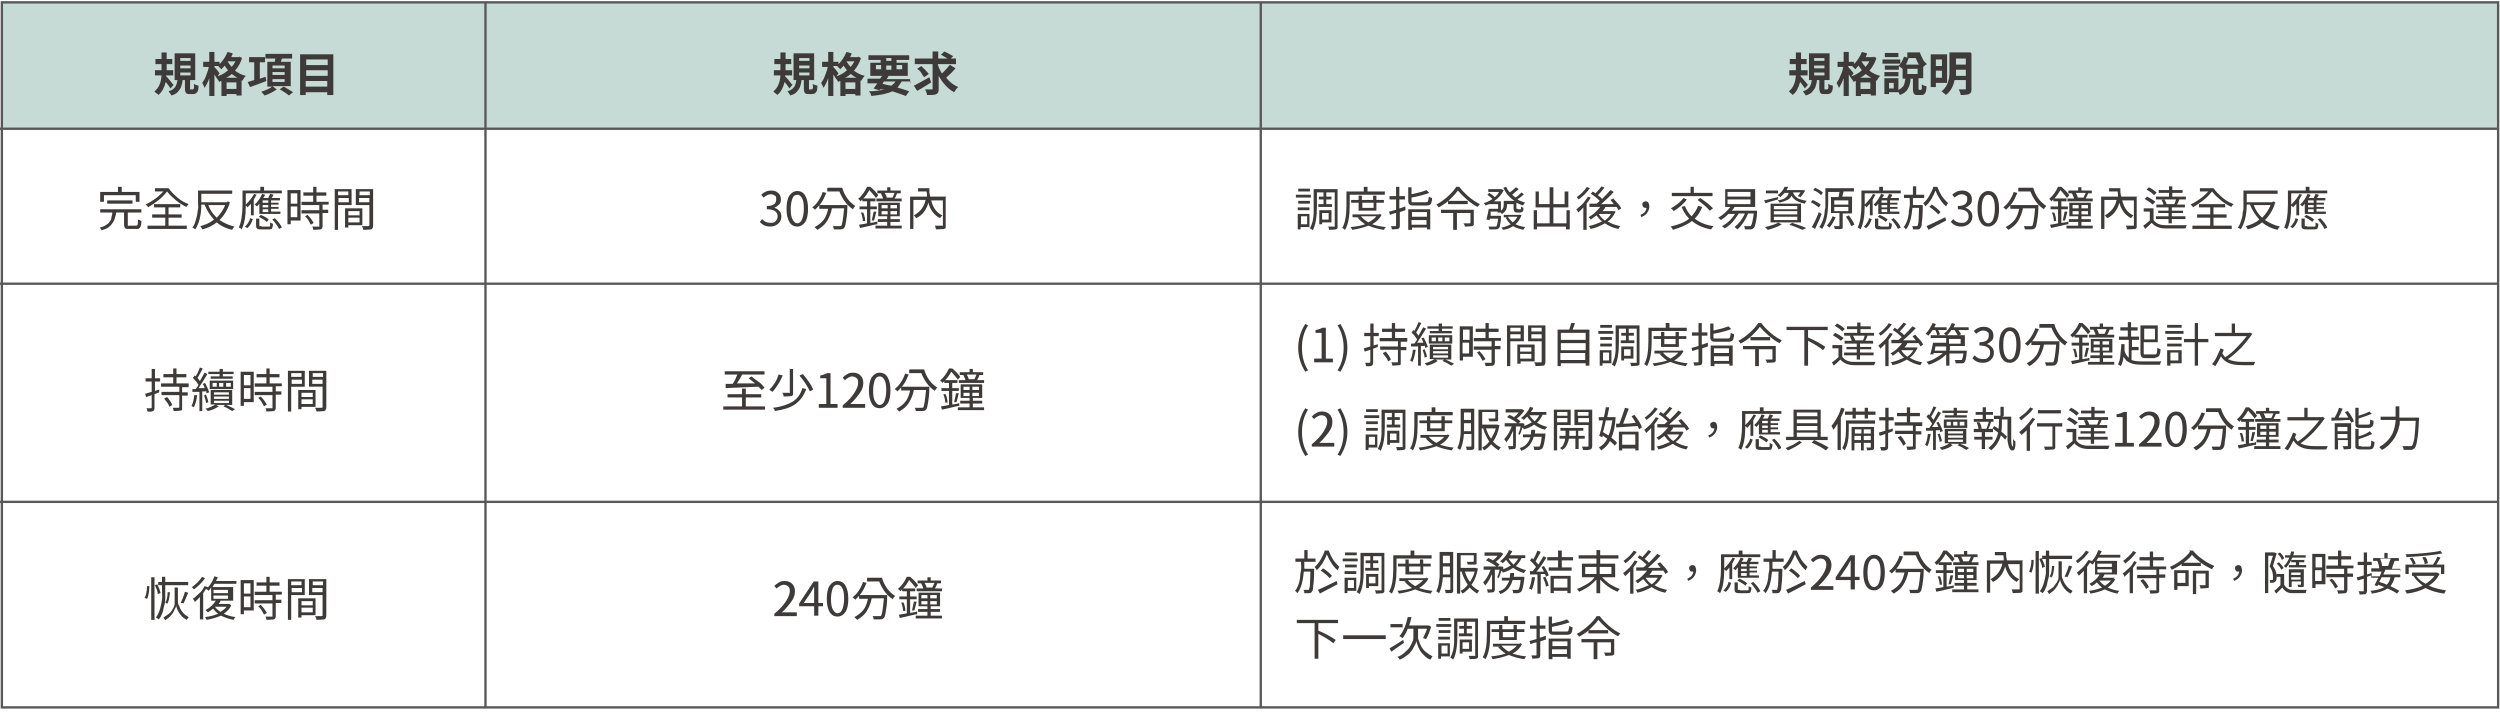 <?xml version="1.0" encoding="UTF-8"?>
<svg xmlns="http://www.w3.org/2000/svg" version="1.1" viewBox="0 0 534 152.3">
  <defs>
    <style>
      .cls-1 {
        fill: #3e3a39;
      }

      .cls-2 {
        fill: none;
        stroke: #595757;
        stroke-miterlimit: 10;
        stroke-width: .5px;
      }

      .cls-3 {
        isolation: isolate;
      }

      .cls-4 {
        fill: #c6dbd5;
      }
    </style>
  </defs>
  <!-- Generator: Adobe Illustrator 28.7.5, SVG Export Plug-In . SVG Version: 1.2.0 Build 176)  -->
  <g>
    <g id="_圖層_1" data-name="圖層_1">
      <g id="_圖層_1-2" data-name="_圖層_1">
        <rect class="cls-4" x=".2" y=".5" width="533.4" height="27"/>
        <g class="cls-3">
          <g class="cls-3">
            <path class="cls-1" d="M37.2,18l-.8.9c-.2-.4-.6-.9-1-1.4-.3,1.2-.8,2.2-1.6,2.8,0-.1-.2-.3-.4-.4s-.3-.3-.4-.4c.9-.7,1.4-1.8,1.5-3.4h-1.4v-1.1h1.4v-1.3h-1.3v-1.1h1.3v-1.4h1.1v1.4h1.2v1.1h-1.2v1.3h1.4v1.1h-1.5v.2c.2.2.5.5.8.9s.6.7.7.9ZM40.9,19.1h.3c0,0,.1,0,.2-.2s0-.5,0-1c.2.2.6.3,1,.4,0,.7-.1,1.2-.3,1.4s-.4.4-.8.4h-.7c-.4,0-.7,0-.9-.3s-.2-.5-.2-1v-1.7h-.5c0,.5-.2,1-.3,1.4s-.4.7-.7,1.1-.8.6-1.4.8c-.1-.3-.4-.6-.6-.9.7-.2,1.1-.5,1.4-.9s.4-.9.5-1.5h-.6v-5.7h4.4v5.7h-1.1v1.7c0,.1,0,.2,0,.3s0,0,.1,0ZM38.5,12.4v.6h2.2v-.6h-2.2ZM38.5,14v.6h2.2v-.6h-2.2ZM38.5,15.5v.6h2.2v-.6h-2.2Z"/>
            <path class="cls-1" d="M51,12l.7.4c-.3,1-.8,1.9-1.5,2.7.7.5,1.4.9,2.3,1.1-.3.3-.5.6-.7,1h-.2c0,0,0,3.2,0,3.2h-1.1v-.3h-2.1v.4h-1.1v-3.2c-.2,0-.4.2-.5.2,0-.2-.3-.5-.5-.8h0c-.1-.1-.3-.5-.5-.8v4.6h-1.1v-3.8c-.3.9-.7,1.6-1,2.1,0-.2-.3-.6-.5-1.1.3-.4.6-.9.8-1.5s.5-1.2.6-1.9h-1.2v-1.1h1.3v-2.1h1.1v2.1h1.1v.5c.7-.7,1.3-1.6,1.7-2.6l1.1.3c0,.2-.2.5-.3.8h1.8ZM46.8,15.8l-.3.5c.8-.3,1.6-.7,2.2-1.3-.2-.3-.5-.6-.7-1-.2.3-.5.5-.7.8-.2-.2-.4-.4-.7-.7h-.8v.2c.1.2.4.4.6.7s.5.6.5.7ZM48.3,16.6h2.4c-.4-.2-.8-.5-1.2-.8-.3.3-.7.6-1.2.8ZM48.4,19h2.1v-1.4h-2.1v1.4ZM50.3,13.1h-1.7c.3.5.6.9.9,1.2.3-.4.6-.8.8-1.2Z"/>
            <path class="cls-1" d="M56.7,16.3l.2,1c-.7.3-1.9.7-3.5,1.3l-.5-1.1c.2,0,.6-.2,1.4-.4v-3.8h-1.1v-1.1h3.4v1.1h-1.1v3.5l1.2-.4ZM62,18.4h-3.8l.9.7c-.7.5-1.6,1-2.6,1.3-.2-.3-.4-.5-.7-.8.4-.1.8-.3,1.3-.5s.8-.4,1-.6h-1v-5.3h1.6c0-.3.1-.5.1-.7h-2.1v-1h5.7v1h-2.2c0,0,0,.2-.1.4s-.1.3-.1.3h2.1v5.3ZM58.2,14v.6h2.6v-.6h-2.6ZM58.2,15.4v.6h2.6v-.6h-2.6ZM58.2,16.9v.6h2.6v-.6h-2.6ZM59.7,19.1l.9-.6c.9.5,1.6.9,2,1.2l-.9.7c-.4-.4-1.1-.8-1.9-1.3Z"/>
            <path class="cls-1" d="M64.1,11.6h7.1v8.7h-1.3v-.6h-4.6v.6h-1.2v-8.7ZM70,12.7h-4.6v1.2h4.6v-1.2ZM70,15h-4.6v1.2h4.6v-1.2ZM65.3,18.5h4.6v-1.2h-4.6v1.2Z"/>
          </g>
          <g class="cls-3">
            <path class="cls-1" d="M169.4,18l-.8.9c-.2-.4-.6-.9-1-1.4-.3,1.2-.8,2.2-1.6,2.8,0-.1-.2-.3-.4-.4s-.3-.3-.4-.4c.9-.7,1.4-1.8,1.5-3.4h-1.4v-1.1h1.4v-1.3h-1.3v-1.1h1.3v-1.4h1.1v1.4h1.2v1.1h-1.2v1.3h1.4v1.1h-1.5v.2c.2.2.5.5.8.9s.6.7.7.9ZM173.1,19.1h.3c0,0,.1,0,.2-.2s0-.5,0-1c.2.2.6.3,1,.4,0,.7-.1,1.2-.3,1.4s-.4.4-.8.4h-.7c-.4,0-.7,0-.9-.3s-.2-.5-.2-1v-1.7h-.5c0,.5-.2,1-.3,1.4s-.4.7-.7,1.1-.8.6-1.4.8c-.1-.3-.4-.6-.6-.9.7-.2,1.1-.5,1.4-.9s.4-.9.5-1.5h-.6v-5.7h4.4v5.7h-1.1v1.7c0,.1,0,.2,0,.3s0,0,.1,0ZM170.7,12.4v.6h2.2v-.6h-2.2ZM170.7,14v.6h2.2v-.6h-2.2ZM170.7,15.5v.6h2.2v-.6h-2.2Z"/>
            <path class="cls-1" d="M183.2,12l.7.4c-.3,1-.8,1.9-1.5,2.7.7.5,1.4.9,2.3,1.1-.3.3-.5.6-.7,1h-.2c0,0,0,3.2,0,3.2h-1.1v-.3h-2.1v.4h-1.1v-3.2c-.2,0-.4.2-.5.2,0-.2-.3-.5-.5-.8h0c-.1-.1-.3-.5-.5-.8v4.6h-1.1v-3.8c-.3.9-.7,1.6-1,2.1,0-.2-.3-.6-.5-1.1.3-.4.6-.9.8-1.5s.5-1.2.6-1.9h-1.2v-1.1h1.3v-2.1h1.1v2.1h1.1v.5c.7-.7,1.3-1.6,1.7-2.6l1.1.3c0,.2-.2.5-.3.8h1.8ZM179,15.8l-.3.5c.8-.3,1.6-.7,2.2-1.3-.2-.3-.5-.6-.7-1-.2.3-.5.5-.7.8-.2-.2-.4-.4-.7-.7h-.8v.2c.1.2.4.4.6.7s.5.6.5.7ZM180.5,16.6h2.4c-.4-.2-.8-.5-1.2-.8-.3.3-.7.6-1.2.8ZM180.6,19h2.1v-1.4h-2.1v1.4ZM182.5,13.1h-1.7c.3.5.6.9.9,1.2.3-.4.6-.8.8-1.2Z"/>
            <path class="cls-1" d="M194.5,17.4h-1.9c-.3.5-.6.9-.9,1.3,1.1.3,1.9.6,2.5.8l-.7,1c-.8-.3-1.7-.6-2.9-1-1,.5-2.5.8-4.5,1,0-.3-.2-.7-.5-1,1.4,0,2.5-.2,3.3-.4,0,0-.2,0-.3,0s-.2,0-.4,0-.2,0-.3,0v.2c-.1,0-1.3-.4-1.3-.4.2-.3.5-.7.8-1.1h-2.1v-1h2.7c0,0,.1-.2.2-.3s.2-.3.2-.3h-2.5v-2.8h2.2v-.6h-2.6v-1h8.7v1h-2.7v.6h2.4v2.8h-4.1c0,0-.1.2-.2.4s-.2.2-.2.3h5v1ZM187.1,13.9v.9h1.1v-.9h-1.1ZM188.8,17.4l-.3.5c.5.1,1.1.3,1.9.4.4-.3.7-.6.9-.9h-2.4ZM189.3,12.4v.6h1.1v-.6h-1.1ZM189.3,14.9h1.1v-.9h-1.1v.9ZM192.7,13.9h-1.2v.9h1.2v-.9Z"/>
            <path class="cls-1" d="M198.5,16.5l.4,1.1c-1,.6-2,1.3-3,1.8l-.7-1.1c.8-.4,1.9-1,3.3-1.8ZM203,13.9l1.1.7c-.6.7-1.2,1.3-2,2,.7.9,1.6,1.6,2.6,2-.4.3-.6.6-.9,1.1-1.3-.7-2.4-1.9-3.3-3.5v2.7c0,.4,0,.6-.1.8s-.2.3-.4.4c-.3.2-1,.2-2,.2,0-.4-.2-.8-.4-1.2.3,0,.7,0,1.4,0s.2,0,.2,0,0,0,0-.2v-5.2h-3.8v-1.2h3.8v-1.5h1.2v1.5h2c-.4-.2-.8-.5-1.4-.8l.7-.7c.9.4,1.5.8,1.9,1l-.5.5h1.1v1.2h-3.9c.2.7.5,1.4.9,2,.6-.6,1.2-1.2,1.6-1.8ZM198.4,15.8l-1,.7c-.1-.2-.4-.5-.6-.9s-.6-.7-.9-.9l.9-.6c.7.7,1.3,1.3,1.6,1.7Z"/>
          </g>
          <g class="cls-3">
            <path class="cls-1" d="M386.3,18l-.8.9c-.2-.4-.6-.9-1-1.4-.3,1.2-.8,2.2-1.6,2.8,0-.1-.2-.3-.4-.4-.2-.2-.3-.3-.4-.4.9-.7,1.4-1.8,1.5-3.4h-1.4v-1.1h1.4v-1.3h-1.3v-1.1h1.3v-1.4h1.1v1.4h1.2v1.1h-1.2v1.3h1.4v1.1h-1.5v.2c.2.2.5.5.8.9.4.4.6.7.7.9ZM390,19.1h.3c0,0,.1,0,.2-.2s0-.5,0-1c.2.2.6.3,1,.4,0,.7-.1,1.2-.3,1.4-.2.2-.4.4-.8.4h-.7c-.4,0-.7,0-.9-.3-.1-.2-.2-.5-.2-1v-1.7h-.5c0,.5-.2,1-.3,1.4s-.4.7-.7,1.1-.8.6-1.4.8c-.1-.3-.4-.6-.6-.9.7-.2,1.1-.5,1.4-.9.3-.4.4-.9.5-1.5h-.6v-5.7h4.4v5.7h-1.1v1.7c0,.1,0,.2,0,.3s0,0,.1,0ZM387.5,12.4v.6h2.2v-.6h-2.2ZM387.5,14v.6h2.2v-.6h-2.2ZM387.5,15.5v.6h2.2v-.6h-2.2Z"/>
            <path class="cls-1" d="M400.1,12l.7.4c-.3,1-.8,1.9-1.5,2.7.7.5,1.4.9,2.3,1.1-.3.3-.5.6-.7,1h-.2c0,0,0,3.2,0,3.2h-1.1v-.3h-2.1v.4h-1.1v-3.2c-.2,0-.4.2-.5.2,0-.2-.3-.5-.5-.8h0c-.1-.1-.3-.5-.5-.8v4.6h-1.1v-3.8c-.3.9-.7,1.6-1,2.1,0-.2-.3-.6-.5-1.1.3-.4.6-.9.8-1.5.3-.6.5-1.2.6-1.9h-1.2v-1.1h1.3v-2.1h1.1v2.1h1.1v.5c.7-.7,1.3-1.6,1.7-2.6l1.1.3c0,.2-.2.5-.3.8h1.8ZM395.8,15.8l-.3.5c.8-.3,1.6-.7,2.2-1.3-.2-.3-.5-.6-.7-1-.2.3-.5.5-.7.8-.2-.2-.4-.4-.7-.7h-.8v.2c.1.2.4.4.6.7.3.3.5.6.5.7ZM397.3,16.6h2.4c-.4-.2-.8-.5-1.2-.8-.3.3-.7.6-1.2.8ZM397.4,19h2.1v-1.4h-2.1v1.4ZM399.3,13.1h-1.7c.3.5.6.9.9,1.2.3-.4.6-.8.8-1.2Z"/>
            <path class="cls-1" d="M405.9,12.7v.9h-3.8v-.9h3.8ZM409.9,19.2h.4c0,0,.1,0,.2-.2,0-.1,0-.5,0-1,.2.2.6.4,1,.4,0,.7-.1,1.2-.3,1.5-.2.3-.4.4-.8.4h-.7c-.4,0-.7,0-.9-.3-.1-.2-.2-.5-.2-1.1v-2.1h-.5c0,.9-.3,1.7-.6,2.2-.3.6-.9,1-1.7,1.3,0-.2-.2-.4-.3-.6h0s-2,0-2,0v.4h-1v-3.4h3v2.5c.5-.2.9-.6,1.1-.9.2-.4.3-.9.4-1.5h-.6v-2.1c-.3-.2-.5-.4-.8-.6v.8h-3v-.9h3c.5-.5.8-1.1,1.1-1.9l.7.2v-1.1h2.7c.1.5.4.9.6,1.4s.6.8.9,1.1c-.2.1-.5.3-.8.6v2.4h-1v2.1c0,.1,0,.2,0,.3s0,0,.1,0ZM405.5,15.4v.9h-3v-.9h3ZM405.5,11.3v.9h-2.9v-.9h2.9ZM404.5,18.9v-1.2h-1v1.2h1ZM409.2,12.4h-1.9.4c-.2.6-.4,1-.6,1.4h2.8c-.3-.4-.5-.9-.7-1.4ZM409.6,15.8v-1.1h-2.2v1.1h2.2Z"/>
            <path class="cls-1" d="M415.9,17.7h-2.4v.9h-1.1v-7h3.5v6.1ZM414.8,12.7h-1.3v1.4h1.3v-1.4ZM413.5,16.6h1.3v-1.5h-1.3v1.5ZM421.1,11.4v7.6c0,.3,0,.6-.1.7s-.2.3-.4.4c-.3.1-.9.2-1.8.2,0-.4-.2-.7-.4-1.2.5,0,1,0,1.3,0,.2,0,.2,0,.2-.2v-1.8h-2.4c-.3,1.4-.9,2.5-1.9,3.2,0-.1-.2-.3-.4-.4-.2-.2-.3-.3-.5-.4.3-.2.6-.5.8-.8.2-.3.4-.6.5-.9s.2-.6.3-1c0-.4.1-.7.1-1s0-.6,0-1v-3.6h4.5ZM417.7,16.2h2.2v-1.3h-2.1c0,.5,0,.9,0,1.3ZM419.9,12.5h-2.1v1.3h2.1v-1.3Z"/>
          </g>
        </g>
        <g>
          <g class="cls-3">
            <g class="cls-3">
              <path class="cls-1" d="M27.6,48.2h1.4c.2,0,.3,0,.4-.2s0-.5.1-1.1c.1,0,.4.2.7.3,0,.7-.1,1.1-.3,1.4s-.4.3-.8.3h-1.5c-.4,0-.8,0-.9-.2s-.2-.4-.2-.8v-2.5h-1.7c0,.5-.2.9-.3,1.3s-.3.7-.5,1-.5.6-.9.9-.9.4-1.4.6c-.1-.3-.3-.5-.4-.6.5-.1,1-.3,1.3-.5s.6-.4.8-.7.4-.6.4-.9.2-.6.2-1.1h-2.6v-.7h8.8v.7h-2.9v2.5c0,.1,0,.2,0,.3s.2,0,.4,0ZM22.2,41.7v1.4h-.8v-2.1h3.8v-1.1h.8v1.1h3.8v2.1h-.8v-1.4h-6.8ZM28.3,43.5h-5.4v-.7h5.4v.7Z"/>
              <path class="cls-1" d="M33,40.2h3c.5.7,1.1,1.3,1.9,2s1.6,1.1,2.4,1.4c-.2.2-.4.4-.5.6-.8-.4-1.5-.8-2.2-1.4s-1.4-1.2-1.9-1.9c-.5.6-1.1,1.3-1.9,1.9s-1.5,1.1-2.2,1.5c0-.2-.2-.4-.5-.6.6-.3,1.3-.7,2-1.2s1.3-1.1,1.8-1.6h-1.8v-.7ZM36,46.5v1.7h3.9v.7h-8.4v-.7h3.8v-1.7h-2.8v-.7h2.8v-1.5h-2.4v-.7h5.6v.7h-2.5v1.5h2.8v.7h-2.8Z"/>
              <path class="cls-1" d="M48.6,43l.5.2c-.4,1.5-1.2,2.8-2.2,3.8.9.6,1.9,1.1,3.2,1.4-.2.2-.4.4-.5.7-1.3-.3-2.4-.8-3.3-1.6-.9.7-1.9,1.2-3.1,1.5-.1-.3-.3-.5-.4-.7,1.1-.3,2.1-.7,2.9-1.4-.8-.9-1.5-1.9-2-3.2h-.7c0,2.3-.5,4.1-1.3,5.3-.2-.2-.4-.3-.6-.4.3-.4.5-.8.6-1.2s.3-.9.4-1.4.1-1,.2-1.3,0-.8,0-1.3v-2.7h7.3v.7h-6.6v1.8h5.5ZM48.1,43.8h-3.6c.4,1.1,1,2,1.8,2.7.8-.8,1.4-1.7,1.8-2.7Z"/>
              <path class="cls-1" d="M54.2,41.4l.6.2c-.2.3-.4.7-.6,1.1v3.3h-.6v-2.5c-.2.3-.5.5-.7.8,0-.1-.2-.2-.4-.4,0,2.3-.3,4-.9,5.1-.1-.2-.3-.3-.6-.4.5-1,.8-2.7.8-4.9v-3h3.8v-.8h.8v.8h3.8v.6h-7.7v2.4c.7-.7,1.3-1.4,1.8-2.3ZM52.9,48.8l-.6-.4c.3-.2.5-.5.7-.8s.4-.7.4-1l.6.2c-.3.9-.7,1.6-1.2,1.9ZM55.4,45.8v-2.3c-.2.2-.3.4-.5.6-.2-.2-.4-.3-.5-.4.7-.6,1.2-1.4,1.6-2.3l.6.2c0,.2-.2.5-.4.7h1.1c.2-.5.4-.8.4-.9l.7.2c0,.2-.2.4-.4.7h1.8v.5h-1.9v.5h1.6v.4h-1.6v.5h1.6v.4h-1.6v.6h2v.5h-4.5ZM55.9,48.4h1.5c.2,0,.3,0,.3-.2s0-.3,0-.7c.1.1.3.2.6.3,0,.5-.1.8-.2,1s-.4.2-.7.2h-1.6c-.4,0-.7,0-.9-.2s-.2-.3-.2-.7v-1.4h.7v1.4c0,.1,0,.2,0,.2s.2,0,.4,0ZM57.4,46.9l-.4.5c-.4-.4-1-.7-1.7-1.1l.4-.4c.7.3,1.3.6,1.7,1ZM57.3,43.3v-.5h-1.2v.5h1.2ZM57.3,44.3v-.5h-1.2v.5h1.2ZM57.3,45.3v-.6h-1.2v.6h1.2ZM58.1,46.9l.6-.3c.3.3.6.6.9,1s.5.7.6,1l-.6.3c-.1-.3-.3-.6-.6-1s-.5-.7-.8-1Z"/>
              <path class="cls-1" d="M64.2,40.6v6.5h-2.1v.8h-.7v-7.3h2.8ZM63.5,41.3h-1.4v2.2h1.4v-2.2ZM62.1,46.4h1.4v-2.3h-1.4v2.3ZM70.2,43.7h-1.3v1.1h1.2v.7h-1.2v2.7c0,.4-.1.7-.4.8-.2,0-.8.1-1.6.1,0-.3-.1-.5-.2-.7.7,0,1.1,0,1.3,0,0,0,.1,0,.2,0s0,0,0-.1v-2.7h-3.8v-.7h3.8v-1.1h-3.8v-.7h2.5v-1.3h-2.1v-.7h2.1v-1.2h.7v1.2h2.1v.7h-2.1v1.3h2.6v.7ZM65.1,46.2l.6-.3c.6.6,1,1.2,1.3,1.7l-.6.4c-.1-.2-.3-.5-.5-.9s-.5-.6-.7-.9Z"/>
              <path class="cls-1" d="M75.1,43.8h-2.9v5.3h-.7v-8.7h3.6v3.4ZM74.4,40.9h-2.2v.8h2.2v-.8ZM72.3,43.2h2.2v-.9h-2.2v.9ZM77.4,48.1h-3v.5h-.7v-4.1h3.7v3.6ZM76.8,45.1h-2.4v.9h2.4v-.9ZM74.4,47.5h2.4v-1h-2.4v1ZM79.7,40.4v7.7c0,.5-.1.7-.4.9-.2,0-.8.1-1.7.1,0-.2-.1-.5-.3-.8.6,0,1,0,1.4,0,.1,0,.2,0,.2-.2v-4.3h-2.9v-3.4h3.7ZM79,40.9h-2.2v.8h2.2v-.8ZM76.7,43.2h2.2v-.9h-2.2v.9Z"/>
            </g>
          </g>
          <g class="cls-3">
            <g class="cls-3">
              <path class="cls-1" d="M164.6,48.4c-1,0-1.7-.3-2.3-1l.5-.6c.5.6,1.1.8,1.8.8s.8-.1,1.1-.4.4-.6.4-1c0-1-.8-1.5-2.3-1.5v-.7c1.4,0,2-.5,2-1.4s-.1-.6-.3-.8-.5-.3-.9-.3c-.5,0-1,.3-1.5.7l-.5-.6c.6-.6,1.3-.9,2.1-.9s1.1.2,1.5.5.6.8.6,1.4-.1.8-.4,1.1-.6.5-1,.7h0c.5.1.8.4,1.1.7s.4.7.4,1.2-.2,1.1-.7,1.5-1,.6-1.7.6Z"/>
              <path class="cls-1" d="M170.3,48.4c-.7,0-1.3-.3-1.7-1s-.6-1.6-.6-2.8.2-2.2.6-2.8,1-1,1.7-1,1.3.3,1.7,1,.6,1.6.6,2.8-.2,2.2-.6,2.8-1,1-1.7,1ZM170.3,47.7c.4,0,.8-.3,1-.8s.4-1.3.4-2.3-.1-1.8-.4-2.3-.6-.7-1-.7-.8.2-1,.7-.4,1.3-.4,2.3.1,1.8.4,2.3.6.8,1,.8Z"/>
              <path class="cls-1" d="M175.7,41l.8.2c-.3.7-.6,1.4-1,2s-.9,1.1-1.4,1.6c-.2-.2-.4-.4-.6-.5.5-.4.9-.8,1.3-1.4s.7-1.2.9-1.8ZM175,43.8h6c0,.2,0,.3,0,.4,0,1.5-.2,2.6-.3,3.2s-.2,1.1-.4,1.3c-.2.2-.4.3-.8.3-.3,0-.8,0-1.4,0,0-.3-.1-.5-.2-.7.4,0,.8,0,1.4,0s.3,0,.4-.1c.2-.2.4-1.5.6-3.7h-2.6c-.2,1.1-.6,2-1.1,2.8s-1.2,1.3-2,1.8c-.2-.2-.4-.4-.6-.6.8-.4,1.4-.9,1.9-1.5s.8-1.5,1-2.4h-1.9v-.7ZM176.8,40.1h3.1c.2.8.6,1.6,1.1,2.3s1.1,1.2,1.7,1.6c-.2.2-.4.4-.5.7-.6-.4-1.2-.9-1.7-1.6s-.9-1.4-1.2-2.2h-2.6v-.7Z"/>
              <path class="cls-1" d="M187.4,47.3v.6c-.4,0-1,.2-1.9.4s-1.4.3-1.8.4l-.2-.7c.7-.1,1.3-.2,1.7-.3v-3h-1.6v-.6h1.6v-1.1h-1v-.4c0,0-.2.2-.4.4-.1-.2-.3-.4-.5-.5.8-.7,1.4-1.5,1.9-2.6h.7c.8.7,1.3,1.2,1.7,1.8l-.5.6c-.4-.6-.9-1.1-1.4-1.7-.4.7-.8,1.3-1.3,1.8h2.6v.6h-1.1v1.1h1.4v.6h-1.4v2.9c0,0,.3,0,.7-.1s.6-.1.8-.2ZM183.9,45.4h.5c.2.5.4,1.2.4,1.8h-.5c0-.4-.1-1-.4-1.8ZM186.7,47.1h-.5c.2-.8.3-1.4.4-1.9h.6c-.2.9-.4,1.5-.5,1.9ZM190.2,48.2h2.4v.6h-5.6v-.6h2.5v-.8h-2v-.6h2v-.6h-1.9v-2.9h4.6v2.9h-2v.6h2v.6h-2v.8ZM188.2,41.3h.4c0,0-1.2,0-1.2,0v-.6h2.1v-.7h.7v.7h2.2v.6h-1.1.3c-.1.4-.3.7-.5,1.1h1.5v.6h-5.4v-.6h1.4c0-.2-.2-.6-.4-1ZM188.3,43.8v.7h1.3v-.7h-1.3ZM188.3,45.8h1.3v-.7h-1.3v.7ZM190.7,42.3h-.1c.2-.4.3-.7.5-1.1h-2.1c.2.4.4.7.4,1h-.2c0,0,1.6,0,1.6,0ZM191.6,44.5v-.7h-1.4v.7h1.4ZM191.6,45.8v-.7h-1.4v.7h1.4Z"/>
              <path class="cls-1" d="M202,42.1v5.9c0,.2,0,.4,0,.6s-.2.2-.3.3c-.2,0-.8.1-1.8.1,0-.3-.1-.5-.2-.8.7,0,1.2,0,1.5,0,0,0,.1,0,.2,0s0,0,0-.2v-5.2h-2.5c.4,1.6,1.2,2.7,2.4,3.2-.2.2-.4.4-.5.6-1.2-.6-2.1-1.7-2.5-3.3-.4,1.5-1.3,2.7-2.6,3.3-.1-.2-.3-.4-.5-.6,1.3-.7,2.2-1.8,2.5-3.3h-2.6v6.2h-.7v-6.9h3.6c0-.4,0-.8-.1-1.1h-1.8v-.7h2.4c0,.6,0,1.2.2,1.8h3.5Z"/>
            </g>
          </g>
          <g class="cls-3">
            <g class="cls-3">
              <path class="cls-1" d="M34,83.1v.7c0,0-1,.4-1,.4v2.9c0,.4-.1.6-.3.7-.2.1-.6.2-1.2.1,0-.2-.1-.4-.2-.7.5,0,.8,0,.9,0,.1,0,.2,0,.2-.2v-2.6c-.5.2-.9.3-1.2.4l-.2-.7c.2,0,.6-.2,1.4-.4v-2.2h-1.3v-.7h1.3v-2h.7v2h1.1v.7h-1.1v2l1-.3ZM40.2,82.7h-1.3v1.1h1.2v.7h-1.2v2.5c0,.2,0,.4,0,.5s-.2.2-.3.2c-.2,0-.7.1-1.5.1,0-.2-.1-.5-.2-.7.6,0,1,0,1.2,0,.1,0,.2,0,.2-.2v-2.5h-3.8v-.7h3.8v-1.1h-3.9v-.7h2.6v-1.3h-2.1v-.7h2.1v-1.2h.7v1.2h2.1v.7h-2.1v1.3h2.6v.7ZM35.1,85.1l.6-.3c.5.6.9,1.2,1.1,1.7l-.6.4c-.2-.6-.6-1.1-1.1-1.7Z"/>
              <path class="cls-1" d="M41.5,84.4h.6c-.1,1.2-.4,2-.7,2.6-.1,0-.3-.2-.5-.3.3-.5.5-1.3.6-2.4ZM43.9,83.6h-.7v4.2h-.6v-4.1h-1.5c0,0,0-.6,0-.6.2,0,.4,0,.7,0,.3-.4.5-.7.6-.9-.3-.5-.7-1-1.2-1.5l.4-.5s0,0,.1.1.1,0,.1.1c.3-.5.6-1.1.9-1.9l.6.2c-.5,1-.9,1.7-1.1,2,.1.2.3.4.5.7.3-.6.7-1.2,1-1.8l.6.3c-.8,1.3-1.4,2.3-1.9,3,.7,0,1.1,0,1.3,0,0-.2-.2-.6-.4-.9l.5-.2c.4.8.7,1.4.9,2l-.6.2c0,0,0-.3-.1-.5ZM43.5,84.5l.5-.2c.2.5.4,1,.5,1.6l-.5.2c0-.4-.2-1-.4-1.6ZM49.6,86.5h-1.3c.8.3,1.5.7,1.9.9l-.6.4c-.5-.3-1.1-.7-1.9-1l.4-.3h-1.9l.5.3c-.7.5-1.4.8-2.3,1-.1-.1-.3-.3-.5-.5.8-.2,1.5-.5,2.1-.9h-1v-3.1h4.6v3.1ZM46.9,80.4v-.5h-2.4v-.5h2.4v-.6h.7v.6h2.3v.5h-2.3v.5h2.1v.5h-4.7v-.5h1.9ZM44.8,83.1v-1.8h5v1.8h-5ZM45.4,81.8v.8h.9v-.8h-.9ZM45.7,83.8v.5h3.2v-.5h-3.2ZM45.7,84.7v.5h3.2v-.5h-3.2ZM45.7,85.6v.5h3.2v-.5h-3.2ZM46.8,81.8v.8h.9v-.8h-.9ZM48.3,81.8v.8h1v-.8h-1Z"/>
              <path class="cls-1" d="M54.2,79.4v6.5h-2.1v.8h-.7v-7.3h2.8ZM53.5,80.1h-1.4v2.2h1.4v-2.2ZM52.1,85.2h1.4v-2.3h-1.4v2.3ZM60.2,82.5h-1.3v1.1h1.2v.7h-1.2v2.7c0,.4-.1.7-.4.8-.2,0-.8.1-1.6.1,0-.3-.1-.5-.2-.7.7,0,1.1,0,1.3,0,0,0,.1,0,.2,0s0,0,0-.1v-2.7h-3.8v-.7h3.8v-1.1h-3.8v-.7h2.5v-1.3h-2.1v-.7h2.1v-1.2h.7v1.2h2.1v.7h-2.1v1.3h2.6v.7ZM55.1,85l.6-.3c.6.6,1,1.2,1.3,1.7l-.6.4c-.1-.2-.3-.5-.5-.9s-.5-.6-.7-.9Z"/>
              <path class="cls-1" d="M65.1,82.6h-2.9v5.3h-.7v-8.7h3.6v3.4ZM64.4,79.7h-2.2v.8h2.2v-.8ZM62.3,82h2.2v-.9h-2.2v.9ZM67.4,86.9h-3v.5h-.7v-4.1h3.7v3.6ZM66.8,83.9h-2.4v.9h2.4v-.9ZM64.4,86.3h2.4v-1h-2.4v1ZM69.7,79.2v7.7c0,.5-.1.7-.4.9-.2,0-.8.1-1.7.1,0-.2-.1-.5-.3-.8.6,0,1,0,1.4,0,.1,0,.2,0,.2-.2v-4.3h-2.9v-3.4h3.7ZM69,79.7h-2.2v.8h2.2v-.8ZM66.7,82h2.2v-.9h-2.2v.9Z"/>
            </g>
          </g>
          <g class="cls-3">
            <g class="cls-3">
              <path class="cls-1" d="M159.3,86.8h4.1v.7h-8.9v-.7h4v-1.9h-3.1v-.7h3.1v-1.2h.8v1.2h3.3v.7h-3.3v1.9ZM155,82.8v-.8c.4,0,.9,0,1.5,0,.4-.6.7-1.2,1-2h-2.7v-.7h8.5v.7h-4.8c-.3.7-.7,1.3-1.1,1.9.4,0,1.1,0,2,0s1.5,0,1.9,0c-.4-.3-.9-.7-1.4-1.1l.6-.4c.5.4,1,.8,1.6,1.2s.9.9,1.2,1.2l-.6.5c-.2-.2-.4-.4-.7-.7-4.6.2-7,.3-7,.3Z"/>
              <path class="cls-1" d="M166.4,80l.8.2c-.3.6-.6,1.3-1,1.9s-.8,1.2-1.2,1.6c-.3-.2-.5-.4-.7-.4.4-.4.8-.9,1.2-1.5s.6-1.2.8-1.8ZM171.4,82.9l.8.2c-.5,1.4-1.2,2.4-2.3,3.2s-2.5,1.2-4.4,1.5c0-.3-.2-.5-.4-.7,1.8-.2,3.2-.7,4.2-1.3s1.7-1.6,2.1-2.9ZM168.6,78.8h.8v5c0,.2,0,.4,0,.5s-.2.2-.3.3c-.2,0-.8.1-1.7.1,0-.2-.1-.5-.3-.8.4,0,.9,0,1.4,0,0,0,.1,0,.2,0s0,0,0-.2v-5ZM170.8,80.2l.7-.3c.4.5.9,1.1,1.3,1.7s.7,1.1.9,1.6l-.7.4c-.2-.4-.5-1-.9-1.6s-.8-1.2-1.3-1.7Z"/>
              <path class="cls-1" d="M174.9,87.1v-.8h1.6v-5.5h-1.3v-.6c.6-.1,1.1-.3,1.5-.5h.7v6.6h1.5v.8h-4Z"/>
              <path class="cls-1" d="M180,87.1v-.5c1.2-1,2-1.9,2.5-2.7s.8-1.5.8-2.1-.1-.8-.3-1-.6-.4-1-.4-1,.3-1.5.8l-.5-.5c.3-.4.7-.6,1-.8s.7-.3,1.2-.3c.7,0,1.2.2,1.6.6s.6.9.6,1.6-.2,1.4-.7,2.1-1.2,1.6-2.1,2.4c.6,0,1,0,1.2,0h2v.8h-4.6Z"/>
              <path class="cls-1" d="M187.9,87.2c-.7,0-1.3-.3-1.7-1s-.6-1.6-.6-2.8.2-2.2.6-2.8,1-1,1.7-1,1.3.3,1.7,1,.6,1.6.6,2.8-.2,2.2-.6,2.8-1,1-1.7,1ZM187.9,86.5c.4,0,.8-.3,1-.8s.4-1.3.4-2.3-.1-1.8-.4-2.3-.6-.7-1-.7-.8.2-1,.7-.4,1.3-.4,2.3.1,1.8.4,2.3.6.8,1,.8Z"/>
              <path class="cls-1" d="M193.3,79.8l.8.2c-.3.7-.6,1.4-1,2s-.9,1.1-1.4,1.6c-.2-.2-.4-.4-.6-.5.5-.4.9-.8,1.3-1.4s.7-1.2.9-1.8ZM192.5,82.6h6c0,.2,0,.3,0,.4,0,1.5-.2,2.6-.3,3.2s-.2,1.1-.4,1.3c-.2.2-.4.3-.8.3-.3,0-.8,0-1.4,0,0-.3-.1-.5-.2-.7.4,0,.8,0,1.4,0s.3,0,.4-.1c.2-.2.4-1.5.6-3.7h-2.6c-.2,1.1-.6,2-1.1,2.8s-1.2,1.3-2,1.8c-.2-.2-.4-.4-.6-.6.8-.4,1.4-.9,1.9-1.5s.8-1.5,1-2.4h-1.9v-.7ZM194.3,78.9h3.1c.2.8.6,1.6,1.1,2.3s1.1,1.2,1.7,1.6c-.2.2-.4.4-.5.7-.6-.4-1.2-.9-1.7-1.6s-.9-1.4-1.2-2.2h-2.6v-.7Z"/>
              <path class="cls-1" d="M204.9,86.1v.6c-.4,0-1,.2-1.9.4s-1.4.3-1.8.4l-.2-.7c.7-.1,1.3-.2,1.7-.3v-3h-1.6v-.6h1.6v-1.1h-1v-.4c0,0-.2.2-.4.4-.1-.2-.3-.4-.5-.5.8-.7,1.4-1.5,1.9-2.6h.7c.8.7,1.3,1.2,1.7,1.8l-.5.6c-.4-.6-.9-1.1-1.4-1.7-.4.7-.8,1.3-1.3,1.8h2.6v.6h-1.1v1.1h1.4v.6h-1.4v2.9c0,0,.3,0,.7-.1s.6-.1.8-.2ZM201.5,84.2h.5c.2.5.4,1.2.4,1.8h-.5c0-.4-.1-1-.4-1.8ZM204.3,85.9h-.5c.2-.8.3-1.4.4-1.9h.6c-.2.9-.4,1.5-.5,1.9ZM207.8,87h2.4v.6h-5.6v-.6h2.5v-.8h-2v-.6h2v-.6h-1.9v-2.9h4.6v2.9h-2v.6h2v.6h-2v.8ZM205.8,80.1h.4c0,0-1.2,0-1.2,0v-.6h2.1v-.7h.7v.7h2.2v.6h-1.1.3c-.1.4-.3.7-.5,1.1h1.5v.6h-5.4v-.6h1.4c0-.2-.2-.6-.4-1ZM205.8,82.6v.7h1.3v-.7h-1.3ZM205.8,84.6h1.3v-.7h-1.3v.7ZM208.2,81.1h-.1c.2-.4.3-.7.5-1.1h-2.1c.2.4.4.7.4,1h-.2c0,0,1.6,0,1.6,0ZM209.1,83.3v-.7h-1.4v.7h1.4ZM209.1,84.6v-.7h-1.4v.7h1.4Z"/>
            </g>
          </g>
          <g class="cls-3">
            <g class="cls-3">
              <path class="cls-1" d="M31.4,127.9l-.5-.2c.3-.6.5-1.4.5-2.5h.5c0,1.2-.2,2.1-.5,2.8ZM32.3,132.4v-9.1h.7v9.1h-.7ZM34.2,126.7l-.5.2c0-.6-.3-1.2-.6-1.9l.5-.2c.3.7.6,1.3.7,1.9ZM35.3,125v1.1c0,.6,0,1.2,0,1.6s0,1-.2,1.6-.2,1.1-.4,1.6-.4,1-.8,1.4c-.2-.2-.4-.3-.6-.4.4-.5.7-1.2.9-1.9s.3-1.3.4-1.9,0-1.2,0-2v-1.1h-.8v-.7h.8v-1.1h.7v1.1h4.9v.7h-4.9ZM38,125.3v2.6c0,.2,0,.4,0,.6s0,.5.2.8.2.6.4.9.4.6.7.9.6.5,1,.7c-.1.2-.3.4-.4.6-.4-.2-.7-.4-1-.7s-.5-.6-.7-.9-.3-.6-.4-.8-.1-.5-.2-.7c0,.2,0,.4-.2.7s-.2.5-.4.8-.4.6-.7.9-.7.5-1,.8c-.1-.2-.3-.4-.4-.6.5-.3.9-.6,1.3-.9s.6-.8.8-1.1.3-.7.3-1,0-.5,0-.8v-2.6h.7ZM35.8,129l-.5-.3c.3-.4.5-1.2.5-2.2h.5c-.1,1.3-.3,2.1-.6,2.5ZM39.1,128.8h-.5c.4-.9.7-1.6.9-2.4l.7.2c-.5,1.2-.8,1.9-1,2.3Z"/>
              <path class="cls-1" d="M49,129.1l.4.2c-.3.7-.9,1.3-1.6,1.8.7.3,1.5.6,2.5.7-.1.1-.3.3-.4.6-1-.2-1.9-.5-2.7-.9-.9.4-1.9.7-3.1.9,0-.2-.2-.4-.3-.6,1.1-.1,2-.4,2.8-.7-.4-.3-.7-.6-1.1-1.1-.3.3-.7.6-1.1.8-.2-.2-.4-.4-.5-.5,1-.5,1.7-1.2,2.2-2h-1v-2.8c-.2.3-.4.5-.5.7-.2-.2-.4-.3-.6-.4-.2.3-.4.6-.6.9v5.6h-.7v-4.8c-.4.5-.8.8-1.1,1.1,0-.2-.2-.4-.4-.7.5-.3.9-.8,1.4-1.2s.8-1,1.1-1.5l.7.2c0,.2-.2.3-.2.3.7-.7,1.2-1.5,1.6-2.6l.7.2c0,.2-.2.5-.4.8h4.4v.6h-4.7c0,0-.2.3-.4.7h4.4v2.9h-2.7,0c0,.2-.2.4-.4.7h2.7ZM43.1,123.2l.7.3c-.3.4-.6.8-1.1,1.3s-.9.8-1.3,1.1c-.2-.2-.3-.4-.4-.5.4-.3.8-.6,1.2-1s.7-.8.9-1.1ZM45.6,126v.7h3.1v-.7h-3.1ZM45.6,127.2v.7h3.1v-.7h-3.1ZM48.4,129.6h-2.5c.3.4.7.8,1.2,1.1.5-.3,1-.7,1.3-1.1Z"/>
              <path class="cls-1" d="M54.2,123.9v6.5h-2.1v.8h-.7v-7.3h2.8ZM53.5,124.6h-1.4v2.2h1.4v-2.2ZM52.1,129.7h1.4v-2.3h-1.4v2.3ZM60.2,127h-1.3v1.1h1.2v.7h-1.2v2.7c0,.4-.1.7-.4.8-.2,0-.8.1-1.6.1,0-.3-.1-.5-.2-.7.7,0,1.1,0,1.3,0,0,0,.1,0,.2,0s0,0,0-.1v-2.7h-3.8v-.7h3.8v-1.1h-3.8v-.7h2.5v-1.3h-2.1v-.7h2.1v-1.2h.7v1.2h2.1v.7h-2.1v1.3h2.6v.7ZM55.1,129.5l.6-.3c.6.6,1,1.2,1.3,1.7l-.6.4c-.1-.2-.3-.5-.5-.9s-.5-.6-.7-.9Z"/>
              <path class="cls-1" d="M65.1,127.1h-2.9v5.3h-.7v-8.7h3.6v3.4ZM64.4,124.2h-2.2v.8h2.2v-.8ZM62.3,126.5h2.2v-.9h-2.2v.9ZM67.4,131.4h-3v.5h-.7v-4.1h3.7v3.6ZM66.8,128.4h-2.4v.9h2.4v-.9ZM64.4,130.8h2.4v-1h-2.4v1ZM69.7,123.7v7.7c0,.5-.1.7-.4.9-.2,0-.8.1-1.7.1,0-.2-.1-.5-.3-.8.6,0,1,0,1.4,0,.1,0,.2,0,.2-.2v-4.3h-2.9v-3.4h3.7ZM69,124.2h-2.2v.8h2.2v-.8ZM66.7,126.5h2.2v-.9h-2.2v.9Z"/>
            </g>
          </g>
          <g class="cls-3">
            <g class="cls-3">
              <path class="cls-1" d="M165.4,131.6v-.5c1.2-1,2-1.9,2.5-2.7s.8-1.5.8-2.1-.1-.8-.3-1-.6-.4-1-.4-1,.3-1.5.8l-.5-.5c.3-.4.7-.6,1-.8s.7-.3,1.2-.3c.7,0,1.2.2,1.6.6s.6.9.6,1.6-.2,1.4-.7,2.1-1.2,1.6-2.1,2.4c.6,0,1,0,1.2,0h2v.8h-4.6Z"/>
              <path class="cls-1" d="M175.8,128.8v.7h-1v2h-.9v-2h-3.2v-.6l3.1-4.7h1v4.6h1ZM171.7,128.8h2.2v-2.2c0-.1,0-.6,0-1.3h0c-.2.3-.4.7-.6,1.1l-1.7,2.5Z"/>
              <path class="cls-1" d="M178.9,131.7c-.7,0-1.3-.3-1.7-1s-.6-1.6-.6-2.8.2-2.2.6-2.8,1-1,1.7-1,1.3.3,1.7,1,.6,1.6.6,2.8-.2,2.2-.6,2.8-1,1-1.7,1ZM178.9,131c.4,0,.8-.3,1-.8s.4-1.3.4-2.3-.1-1.8-.4-2.3-.6-.7-1-.7-.8.2-1,.7-.4,1.3-.4,2.3.1,1.8.4,2.3.6.8,1,.8Z"/>
              <path class="cls-1" d="M184.3,124.3l.8.2c-.3.7-.6,1.4-1,2s-.9,1.1-1.4,1.6c-.2-.2-.4-.4-.6-.5.5-.4.9-.8,1.3-1.4s.7-1.2.9-1.8ZM183.5,127.1h6c0,.2,0,.3,0,.4,0,1.5-.2,2.6-.3,3.2s-.2,1.1-.4,1.3c-.2.2-.4.3-.8.3-.3,0-.8,0-1.4,0,0-.3-.1-.5-.2-.7.4,0,.8,0,1.4,0s.3,0,.4-.1c.2-.2.4-1.5.6-3.7h-2.6c-.2,1.1-.6,2-1.1,2.8s-1.2,1.3-2,1.8c-.2-.2-.4-.4-.6-.6.8-.4,1.4-.9,1.9-1.5s.8-1.5,1-2.4h-1.9v-.7ZM185.3,123.4h3.1c.2.8.6,1.6,1.1,2.3s1.1,1.2,1.7,1.6c-.2.2-.4.4-.5.7-.6-.4-1.2-.9-1.7-1.6s-.9-1.4-1.2-2.2h-2.6v-.7Z"/>
              <path class="cls-1" d="M195.9,130.6v.6c-.4,0-1,.2-1.9.4s-1.4.3-1.8.4l-.2-.7c.7-.1,1.3-.2,1.7-.3v-3h-1.6v-.6h1.6v-1.1h-1v-.4c0,0-.2.2-.4.4-.1-.2-.3-.4-.5-.5.8-.7,1.4-1.5,1.9-2.6h.7c.8.7,1.3,1.2,1.7,1.8l-.5.6c-.4-.6-.9-1.1-1.4-1.7-.4.7-.8,1.3-1.3,1.8h2.6v.6h-1.1v1.1h1.4v.6h-1.4v2.9c0,0,.3,0,.7-.1s.6-.1.8-.2ZM192.5,128.7h.5c.2.5.4,1.2.4,1.8h-.5c0-.4-.1-1-.4-1.8ZM195.3,130.4h-.5c.2-.8.3-1.4.4-1.9h.6c-.2.9-.4,1.5-.5,1.9ZM198.8,131.5h2.4v.6h-5.6v-.6h2.5v-.8h-2v-.6h2v-.6h-1.9v-2.9h4.6v2.9h-2v.6h2v.6h-2v.8ZM196.8,124.6h.4c0,0-1.2,0-1.2,0v-.6h2.1v-.7h.7v.7h2.2v.6h-1.1.3c-.1.4-.3.7-.5,1.1h1.5v.6h-5.4v-.6h1.4c0-.2-.2-.6-.4-1ZM196.8,127.1v.7h1.3v-.7h-1.3ZM196.8,129.1h1.3v-.7h-1.3v.7ZM199.2,125.6h-.1c.2-.4.3-.7.5-1.1h-2.1c.2.4.4.7.4,1h-.2c0,0,1.6,0,1.6,0ZM200.1,127.8v-.7h-1.4v.7h1.4ZM200.1,129.1v-.7h-1.4v.7h1.4Z"/>
            </g>
          </g>
          <g class="cls-3">
            <g class="cls-3">
              <path class="cls-1" d="M280,41.6v.6h-3.2v-.6h3.2ZM279.8,48.5h-2v.5h-.6v-3.3h2.5v2.9ZM279.8,42.9v.6h-2.5v-.6h2.5ZM277.2,44.9v-.6h2.5v.6h-2.5ZM279.8,40.3v.6h-2.5v-.6h2.5ZM279.2,46.2h-1.3v1.7h1.3v-1.7ZM285.7,40.4v7.8c0,.2,0,.4,0,.5,0,.1-.2.2-.3.3-.2,0-.7.1-1.5.1,0-.2-.1-.5-.2-.7.5,0,.9,0,1.2,0,0,0,.1,0,.2,0s0,0,0-.2v-7.1h-3.8v2.9c0,2.4-.3,4.1-.9,5.2-.2-.2-.3-.3-.6-.4.2-.4.4-.9.6-1.6.1-.6.2-1.2.2-1.6,0-.5,0-1,0-1.6v-3.6h5.1ZM281.6,43.6h1.1v-1h-1v-.6h1v-.9h.6v.9h1.1v.6h-1.1v1h1.2v.6h-2.9v-.6ZM284.4,47.5h-2v.4h-.6v-3h2.6v2.6ZM283.8,45.5h-1.4v1.4h1.4v-1.4Z"/>
              <path class="cls-1" d="M295.8,41.6h-7.5v2.2c0,2.4-.3,4.1-1,5.3-.2-.2-.4-.3-.6-.4.6-1,.9-2.6.9-4.9v-2.9h3.7v-1h.8v1h3.7v.7ZM294.6,45.6l.5.3c-.4.8-1.1,1.5-2,2,.9.3,1.8.5,2.9.6-.2.2-.3.4-.4.6-1.3-.2-2.4-.5-3.3-.9-1,.4-2.2.7-3.5.9,0-.2-.2-.4-.3-.6,1.2-.1,2.2-.3,3.1-.6-.6-.4-1.2-.9-1.6-1.4h.4c0-.1-1.5-.1-1.5-.1v-.6h5.8ZM294.1,45h-3.9v-1.7h-1.6v-.6h1.6v-.9h.7v.9h2.4v-.9h.7v.9h1.6v.6h-1.6v1.7ZM294,46.2h-3.3c.4.5.9.9,1.6,1.3.7-.4,1.3-.8,1.7-1.3ZM293.4,43.3h-2.4v1.1h2.4v-1.1Z"/>
              <path class="cls-1" d="M300.2,44.2v.7c0,0-1.2.4-1.2.4v2.9c0,.4-.1.6-.4.7-.2,0-.6.1-1.3.1,0-.2-.1-.5-.2-.7.5,0,.8,0,1,0,0,0,.1,0,.1,0,0,0,0,0,0-.1v-2.7c-.2,0-.4.1-.8.2-.3.1-.5.2-.5.2l-.2-.7c.2,0,.7-.2,1.5-.4v-2.2h-1.4v-.7h1.4v-2h.7v2h1.2v.7h-1.2v1.9c.3,0,.7-.2,1.2-.4ZM302.3,43.2h2.2c.3,0,.4,0,.5-.2s.1-.5.2-1c.1.1.4.2.7.3,0,.7-.2,1.1-.3,1.3-.2.2-.5.3-1,.3h-2.3c-.6,0-1,0-1.2-.2s-.3-.4-.3-.9v-2.8h.7v1.5c1.4-.3,2.5-.6,3.2-.9l.6.6c-.8.3-2.1.7-3.8,1v.7c0,.2,0,.3.1.3,0,0,.3,0,.6,0ZM300.8,49.1v-4.4h4.7v4.3h-.7v-.4h-3.2v.5h-.7ZM304.8,45.3h-3.2v1h3.2v-1ZM301.5,48h3.2v-1h-3.2v1Z"/>
              <path class="cls-1" d="M311,39.9h.7c.5.7,1.2,1.4,2,2.1.8.7,1.6,1.2,2.4,1.6-.1.1-.3.4-.5.6-.8-.4-1.6-1-2.3-1.6-.8-.7-1.4-1.3-1.9-1.9-.4.6-1,1.2-1.7,1.9-.7.7-1.5,1.2-2.4,1.7-.1-.2-.3-.4-.5-.6.8-.4,1.6-1,2.4-1.7s1.4-1.4,1.8-2ZM314.8,44.8v2.7c0,.2,0,.4,0,.5s-.2.2-.3.3c-.2,0-.8.1-1.6.1,0-.2-.1-.4-.3-.7.4,0,.8,0,1.3,0,.1,0,.2,0,.2-.2v-2h-2.9v3.6h-.8v-3.6h-2.6v-.7h7.1ZM309.3,42.9h4.2v.7h-4.2v-.7Z"/>
              <path class="cls-1" d="M318.2,46.1h2.4c0,.1,0,.2,0,.3,0,.8-.1,1.3-.2,1.7,0,.4-.2.6-.3.7s-.4.2-.7.2c-.4,0-.8,0-1.3,0,0-.2,0-.4-.2-.6.4,0,.9,0,1.3,0s.3,0,.4,0c.1-.1.3-.7.4-1.7h-1.8v.3c0,0-.7-.1-.7-.1.2-.8.4-1.6.5-2.3h2v-1h-1.7c-.4,0-.7.2-1,.3-.1-.2-.2-.4-.4-.5.7-.2,1.3-.5,1.9-.9-.3-.3-.7-.6-1.1-.9l.4-.4c.5.3.9.6,1.2.9.4-.3.7-.7.9-1.1h-2.3v-.6h2.8s.5.2.5.2c-.4.9-1.1,1.7-2.1,2.4h1.5v2.4h-.7v-.2h-1.5c0,.1,0,.3,0,.5,0,.2,0,.4,0,.4ZM324.6,45.8l.4.2c-.3.7-.7,1.4-1.3,1.9.6.3,1.3.5,2.1.6-.1.1-.3.3-.4.6-.8-.2-1.6-.4-2.2-.8-.6.4-1.3.7-2.2.8,0-.2-.2-.4-.3-.5.8-.1,1.4-.4,2-.7-.5-.4-.8-.9-1.1-1.4h.4c0-.1-.8-.1-.8-.1v-.5h3.4ZM324.1,44.5c0,.1,0,.2,0,.2,0,0,0,0,.2,0h.3c0,0,.1,0,.2,0,0,0,0,0,.1,0,0,0,0,0,0,0,0,0,0,0,0-.1s0,0,0-.1,0,0,0-.2c0,0,0-.1,0-.2.1.1.3.2.5.3,0,.4,0,.6-.1.7-.1.2-.4.3-.7.3h-.5c-.2,0-.4,0-.6-.2-.1-.1-.2-.4-.2-.7v-.9h-1.4v.2c0,.9-.4,1.5-1.1,1.9-.2-.2-.3-.4-.5-.5.6-.3.9-.8.9-1.5v-.8h2.3c-1.1-.7-1.9-1.7-2.4-2.8l.6-.2c.2.4.4.8.8,1.2.4-.3.9-.7,1.3-1.1l.6.4c-.4.4-.9.7-1.4,1.2.2.2.5.4.7.6.5-.3.9-.7,1.3-1.1l.5.4c-.4.4-.9.8-1.4,1.1.5.3,1.1.5,1.7.7-.2.1-.3.3-.5.6-.5-.2-1-.4-1.4-.6v1.3ZM324.1,46.3h-2c.2.4.6.8,1,1.2.4-.3.8-.7,1-1.2Z"/>
              <path class="cls-1" d="M334.5,44.9h.8v4.1h-.8v-.6h-6.2v.6h-.7v-4.1h.7v2.8h2.7v-3.4h-3v-3.4h.7v2.7h2.3v-3.6h.8v3.6h2.4v-2.7h.8v3.4h-3.2v3.4h2.8v-2.8Z"/>
              <path class="cls-1" d="M339.1,42l.7.2c-.3.5-.6.9-.9,1.3v5.6h-.7v-4.8c-.4.5-.8.8-1.1,1.1,0-.2-.2-.4-.4-.7.5-.3.9-.8,1.4-1.2.4-.5.8-1,1.1-1.5ZM338.9,39.9l.7.3c-.3.4-.6.8-1.1,1.3s-.9.8-1.3,1.1c-.2-.2-.3-.4-.4-.5.4-.3.8-.6,1.2-1,.4-.4.7-.8.9-1.1ZM344.6,45l.5.2c-.4.8-.9,1.6-1.7,2.1.8.5,1.7.8,2.7,1-.2.2-.3.4-.4.6-1.1-.2-2-.6-2.9-1.2-.9.5-1.9,1-3.1,1.2,0-.3-.2-.5-.4-.6,1.1-.2,2-.6,2.9-1-.5-.4-.8-.8-1.2-1.3-.4.3-.8.6-1.2.9-.2-.3-.3-.4-.5-.5.5-.3,1-.6,1.4-1s.8-.8,1.1-1.2c-1.4,0-2.2,0-2.3,0v-.7c0,0,1.5,0,1.5,0,.3-.2.5-.4.7-.6-.5-.5-1.2-1.1-1.9-1.5l.4-.5c.3.2.5.3.6.4.5-.5.9-1,1.3-1.5l.6.3c-.5.6-1,1.2-1.4,1.6.4.3.7.5.9.8.7-.7,1.3-1.3,1.8-1.9l.7.4c-.9,1-1.8,1.8-2.7,2.6.4,0,1.3,0,2.7,0-.2-.3-.5-.6-.7-.9l.6-.3c.3.3.6.7,1,1.1s.5.7.7,1l-.6.4c0-.1-.2-.4-.4-.7h-2.4c-.1.3-.3.6-.6.9h2.5ZM341.5,45.7h0c.3.5.7,1,1.3,1.4.6-.4,1-.9,1.3-1.4h-2.5Z"/>
              <path class="cls-1" d="M350.6,46.4l-.2-.5c.8-.3,1.2-.8,1.3-1.5,0,0,0,0-.2,0-.2,0-.4,0-.5-.2-.1-.1-.2-.3-.2-.5s0-.4.2-.5.3-.2.5-.2.5.1.6.3c.1.2.2.5.2.8,0,.5-.2,1-.5,1.4-.3.4-.7.7-1.3.9Z"/>
              <path class="cls-1" d="M362.8,44l.8.2c-.4,1-.9,1.8-1.6,2.5,1,.8,2.4,1.4,4,1.6-.2.2-.3.4-.5.7-1.7-.3-3-.9-4.1-1.8-1,.8-2.4,1.4-4.1,1.9,0-.2-.2-.5-.5-.7,1.7-.4,3.1-.9,4-1.7-.7-.7-1.2-1.5-1.6-2.5l.7-.2c.3.8.8,1.6,1.4,2.2.6-.6,1.1-1.4,1.4-2.2ZM359.6,42.3l.7.3c-.3.5-.8.9-1.3,1.4-.5.4-1,.8-1.5,1.1-.2-.3-.4-.5-.6-.6.5-.3,1-.6,1.5-1s.9-.8,1.2-1.2ZM365.8,41.2v.7h-8.7v-.7h4v-1.3h.7v1.3h4ZM362.6,42.7l.6-.4c.5.4,1,.7,1.5,1.1.5.4.9.8,1.2,1.1l-.7.5c-.3-.3-.6-.7-1.1-1.1-.5-.4-1-.8-1.5-1.2Z"/>
              <path class="cls-1" d="M369.6,45h5.7c0,.2,0,.3,0,.3,0,1.1-.2,1.9-.3,2.4-.1.5-.2.8-.4,1-.2.2-.4.3-.7.3-.3,0-.7,0-1.2,0,0-.2,0-.5-.2-.7.3,0,.7,0,1.1,0s.3,0,.4-.1c.2-.2.4-1.1.6-2.6h-1.2c-.3.7-.6,1.3-1,1.9-.4.6-.8,1.1-1.3,1.5-.2-.2-.4-.4-.6-.5.9-.7,1.7-1.7,2.2-2.9h-1.3c-.4.6-.8,1.2-1.3,1.8s-1.1,1-1.7,1.4c-.2-.2-.4-.4-.6-.5,1.2-.6,2.1-1.5,2.8-2.6h-1.4c-.5.5-1,.9-1.6,1.3-.2-.2-.4-.4-.6-.5,1.1-.6,1.9-1.4,2.6-2.3h-1.1v-3.8h6.4v3.8h-4.4c-.1.2-.3.5-.6.8ZM369,41v1h4.9v-1h-4.9ZM369,42.6v1h4.9v-1h-4.9Z"/>
              <path class="cls-1" d="M379.8,42.1v.5c-.1,0-1.1.3-2.7.8l-.3-.6c.2,0,1.2-.3,3-.7ZM379.9,47.6l.7.3c-.8.5-1.8.9-3,1.2-.3-.3-.5-.5-.6-.6,1.3-.3,2.3-.6,2.9-1ZM379.8,40.7v.6h-2.6v-.6h2.6ZM378.2,47.5v-4h6.5v4h-6.5ZM378.9,44v.7h5v-.7h-5ZM378.9,45.1v.7h5v-.7h-5ZM378.9,46.3v.7h5v-.7h-5ZM382.3,41.2h-1.1c-.3.3-.6.6-.9.9-.2-.2-.4-.3-.6-.4.7-.5,1.2-1.1,1.5-1.8h.7c0,.3-.2.5-.3.7h3.5s.5.1.5.1c-.4.6-.7,1.1-1,1.4l-.6-.2c.2-.2.4-.5.6-.8h-1.6c0,.2.2.4.3.6s.3.3.5.5.5.3.8.4.8.2,1.3.3c-.2.2-.3.4-.4.6-1.4-.3-2.4-.8-2.8-1.7-.2.4-.5.7-.9.9-.4.2-1,.4-1.7.6,0-.2-.2-.3-.4-.5.8-.1,1.4-.3,1.7-.6.4-.3.6-.6.7-1.1ZM382.2,48l.6-.4c1.3.4,2.3.8,3,1.1l-.8.4c-.6-.3-1.6-.7-2.8-1.1Z"/>
              <path class="cls-1" d="M388.9,43.7l-.4.6c-.4-.3-.9-.7-1.7-1.1l.4-.5c.8.4,1.4.7,1.7,1ZM388.5,45.3l.6.4c-.4,1.1-.9,2.1-1.4,3.2l-.7-.4c.6-1,1.1-2.1,1.5-3.2ZM389.4,41.1l-.4.6c-.4-.4-.9-.8-1.7-1.1l.4-.5c.8.4,1.4.7,1.7,1.1ZM395.5,45.6h-1.9v2.7c0,.2,0,.3,0,.4,0,.1-.1.2-.3.2-.2,0-.6.1-1.4,0,0-.2-.1-.4-.2-.6.2,0,.5,0,1,0,.1,0,.2,0,.2-.1v-2.7h-1.8v-3.4h1.6c.1-.5.2-.8.2-1.1h-2.4v2c0,2.7-.4,4.6-1.3,5.9-.2-.2-.4-.3-.6-.4.3-.4.5-.8.7-1.3s.3-1,.4-1.5c0-.5.1-1,.2-1.4,0-.4,0-.9,0-1.4v-2.7h6.1v.7h-2.2,0s-.1.4-.3,1.1h2.1v3.4ZM391.4,46.2l.7.2c-.4.9-.8,1.6-1.3,2.2-.3-.2-.4-.3-.6-.4.5-.5.9-1.2,1.2-1.9ZM391.8,42.8v.9h3v-.9h-3ZM391.8,44.2v.9h3v-.9h-3ZM394.3,46.3l.6-.3c.6.8,1,1.4,1.2,2l-.7.3c-.2-.6-.6-1.3-1.1-2Z"/>
              <path class="cls-1" d="M400,41.4l.6.2c-.2.3-.4.7-.6,1.1v3.3h-.6v-2.5c-.2.3-.5.5-.7.8,0-.1-.2-.2-.4-.4,0,2.3-.3,4-.9,5.1-.2-.2-.3-.3-.6-.4.5-1,.8-2.7.8-4.9v-3h3.8v-.8h.8v.8h3.8v.6h-7.7v2.4c.7-.7,1.3-1.4,1.8-2.3ZM398.7,48.8l-.6-.4c.3-.2.5-.5.7-.8.2-.3.4-.7.4-1l.6.2c-.3.9-.7,1.6-1.2,1.9ZM401.2,45.8v-2.3c-.2.2-.3.4-.5.6-.2-.2-.4-.3-.5-.4.7-.6,1.2-1.4,1.6-2.3l.6.2c0,.2-.2.5-.4.7h1.1c.2-.5.4-.8.4-.9l.7.2c0,.2-.2.4-.4.7h1.8v.5h-1.9v.5h1.6v.4h-1.6v.5h1.6v.4h-1.6v.6h2v.5h-4.5ZM401.7,48.4h1.5c.2,0,.3,0,.3-.2,0-.1,0-.3,0-.7.1.1.3.2.6.3,0,.5-.1.8-.2,1-.1.2-.4.2-.7.2h-1.6c-.4,0-.7,0-.9-.2s-.2-.3-.2-.7v-1.4h.7v1.4c0,.1,0,.2,0,.2s.2,0,.4,0ZM403.2,46.9l-.4.5c-.4-.4-1-.7-1.7-1.1l.4-.4c.7.3,1.3.6,1.7,1ZM403.1,43.3v-.5h-1.2v.5h1.2ZM403.1,44.3v-.5h-1.2v.5h1.2ZM403.1,45.3v-.6h-1.2v.6h1.2ZM403.9,46.9l.6-.3c.3.3.6.6.9,1,.3.4.5.7.6,1l-.6.3c-.1-.3-.3-.6-.6-1-.3-.4-.5-.7-.8-1Z"/>
              <path class="cls-1" d="M408.7,43.8h2c0,.2,0,.3,0,.3,0,1.6-.1,2.8-.2,3.4,0,.6-.1,1-.3,1.2-.1.2-.3.3-.6.3-.2,0-.5,0-1,0,0-.3,0-.5-.2-.7.2,0,.5,0,.9,0s.2,0,.3-.1c0-.1.2-.5.2-1,0-.6.1-1.5.1-2.8h-1.4c-.2,2.1-.6,3.7-1.4,4.6-.1-.2-.3-.4-.5-.5.3-.3.5-.7.7-1.2.2-.5.3-1,.4-1.6,0-.6.1-1.1.2-1.6s0-1.1,0-1.8h-1.2v-.7h1.9v-1.8h.7v1.8h1.7v.7h-2.4c0,.6,0,1.1,0,1.4ZM413,39.9h.8c.3.7.6,1.4,1,2,.4.6.9,1.1,1.3,1.5-.2.2-.3.5-.4.7-.5-.4-.9-.9-1.3-1.5-.4-.6-.7-1.2-1-1.9-.2.6-.5,1.2-.9,1.9-.4.6-.8,1.1-1.3,1.5,0-.2-.2-.5-.4-.7.5-.4.9-.9,1.3-1.6s.7-1.3.9-2ZM411.9,49l-.4-.7c.9-.4,2.2-1,4-1.9l.2.7c-1.6.8-2.8,1.5-3.8,2ZM412.1,44.2l.5-.5c.4.2.7.5,1.1.8.4.3.6.6.8.8l-.5.5c-.2-.2-.4-.5-.8-.8-.4-.3-.7-.6-1.1-.8Z"/>
              <path class="cls-1" d="M419,48.4c-1,0-1.7-.3-2.3-1l.5-.6c.5.6,1.1.8,1.8.8s.8-.1,1.1-.4c.3-.2.4-.6.4-1,0-1-.8-1.5-2.3-1.5v-.7c1.4,0,2-.5,2-1.4s-.1-.6-.3-.8c-.2-.2-.5-.3-.9-.3-.5,0-1,.3-1.5.7l-.5-.6c.6-.6,1.3-.9,2.1-.9s1.1.2,1.5.5c.4.3.6.8.6,1.4s-.1.8-.4,1.1-.6.5-1,.7h0c.5.1.8.4,1.1.7s.4.7.4,1.2-.2,1.1-.7,1.5-1,.6-1.7.6Z"/>
              <path class="cls-1" d="M424.7,48.4c-.7,0-1.3-.3-1.7-1-.4-.6-.6-1.6-.6-2.8s.2-2.2.6-2.8c.4-.6,1-1,1.7-1s1.3.3,1.7,1c.4.6.6,1.6.6,2.8s-.2,2.2-.6,2.8c-.4.6-1,1-1.7,1ZM424.7,47.7c.4,0,.8-.3,1-.8.2-.5.4-1.3.4-2.3s-.1-1.8-.4-2.3-.6-.7-1-.7-.8.2-1,.7c-.3.5-.4,1.3-.4,2.3s.1,1.8.4,2.3c.2.5.6.8,1,.8Z"/>
              <path class="cls-1" d="M430.1,41l.8.2c-.3.7-.6,1.4-1,2-.4.6-.9,1.1-1.4,1.6-.2-.2-.4-.4-.6-.5.5-.4.9-.8,1.3-1.4s.7-1.2.9-1.8ZM429.4,43.8h6c0,.2,0,.3,0,.4,0,1.5-.2,2.6-.3,3.2s-.2,1.1-.4,1.3c-.2.2-.4.3-.8.3-.3,0-.8,0-1.4,0,0-.3-.1-.5-.2-.7.4,0,.8,0,1.4,0s.3,0,.4-.1c.2-.2.4-1.5.6-3.7h-2.6c-.2,1.1-.6,2-1.1,2.8s-1.2,1.3-2,1.8c-.2-.2-.4-.4-.6-.6.8-.4,1.4-.9,1.9-1.5.5-.6.8-1.5,1-2.4h-1.9v-.7ZM431.2,40.1h3.1c.2.8.6,1.6,1.1,2.3.5.7,1.1,1.2,1.7,1.6-.2.2-.4.4-.5.7-.6-.4-1.2-.9-1.7-1.6s-.9-1.4-1.2-2.2h-2.6v-.7Z"/>
              <path class="cls-1" d="M441.8,47.3v.6c-.4,0-1,.2-1.9.4-.8.2-1.4.3-1.8.4l-.2-.7c.7-.1,1.3-.2,1.7-.3v-3h-1.6v-.6h1.6v-1.1h-1v-.4c0,0-.2.2-.4.4-.2-.2-.3-.4-.5-.5.8-.7,1.4-1.5,1.9-2.6h.7c.8.7,1.3,1.2,1.7,1.8l-.5.6c-.4-.6-.9-1.1-1.4-1.7-.4.7-.8,1.3-1.3,1.8h2.6v.6h-1.1v1.1h1.4v.6h-1.4v2.9c0,0,.3,0,.7-.1.4,0,.6-.1.8-.2ZM438.3,45.4h.5c.2.5.4,1.2.4,1.8h-.5c0-.4-.1-1-.4-1.8ZM441.1,47.1h-.5c.2-.8.3-1.4.4-1.9h.6c-.2.9-.4,1.5-.5,1.9ZM444.6,48.2h2.4v.6h-5.6v-.6h2.5v-.8h-2v-.6h2v-.6h-1.9v-2.9h4.6v2.9h-2v.6h2v.6h-2v.8ZM442.6,41.3h.4c0,0-1.2,0-1.2,0v-.6h2.1v-.7h.7v.7h2.2v.6h-1.1.3c-.1.4-.3.7-.5,1.1h1.5v.6h-5.4v-.6h1.4c0-.2-.2-.6-.4-1ZM442.7,43.8v.7h1.3v-.7h-1.3ZM442.7,45.8h1.3v-.7h-1.3v.7ZM445.1,42.3h-.1c.2-.4.3-.7.5-1.1h-2.1c.2.4.4.7.4,1h-.2c0,0,1.6,0,1.6,0ZM446,44.5v-.7h-1.4v.7h1.4ZM446,45.8v-.7h-1.4v.7h1.4Z"/>
              <path class="cls-1" d="M456.4,42.1v5.9c0,.2,0,.4,0,.6,0,.1-.2.2-.3.3-.2,0-.8.1-1.8.1,0-.3-.1-.5-.2-.8.7,0,1.2,0,1.5,0,0,0,.1,0,.2,0,0,0,0,0,0-.2v-5.2h-2.5c.4,1.6,1.2,2.7,2.4,3.2-.2.2-.4.4-.5.6-1.2-.6-2.1-1.7-2.5-3.3-.4,1.5-1.3,2.7-2.6,3.3-.2-.2-.3-.4-.5-.6,1.3-.7,2.2-1.8,2.5-3.3h-2.6v6.2h-.7v-6.9h3.6c0-.4,0-.8-.1-1.1h-1.8v-.7h2.4c0,.6,0,1.2.2,1.8h3.5Z"/>
              <path class="cls-1" d="M460,44.5v2.5c.5.7,1.3,1.1,2.5,1.1,1.7,0,3.2,0,4.6,0-.1.2-.2.5-.3.7-1.5,0-3,0-4.3,0-1.3,0-2.3-.5-2.9-1.2-.3.3-.8.8-1.4,1.3l-.4-.7c.5-.3.9-.7,1.4-1.1v-1.9h-1.3v-.7h2ZM460.3,43.2l-.5.5c-.4-.4-1-.8-1.7-1.2l.5-.5c.8.4,1.3.7,1.8,1.1ZM460.6,41.2l-.5.5c-.3-.4-.9-.8-1.6-1.2l.5-.5c.8.4,1.3.8,1.7,1.2ZM463.3,42v-.8h-2.2v-.6h2.2v-.8h.7v.8h2.2v.6h-2.2v.8h2.9v.6h-1.8.4c-.2.6-.4.9-.5,1.1h1.7v.6h-2.8v.7h2.4v.5h-2.4v.7h2.9v.6h-2.9v.9h-.7v-.9h-2.7v-.6h2.7v-.7h-2.2v-.5h2.2v-.7h-2.6v-.6h1.5c0-.3-.2-.6-.4-1h.5c0-.1-1.7-.1-1.7-.1v-.6h2.8ZM464.7,43.7h-.3c.2-.4.3-.8.4-1.1h-2.5c.2.3.4.7.5,1h-.4c0,0,2.2,0,2.2,0Z"/>
              <path class="cls-1" d="M469.8,40.2h3c.5.7,1.1,1.3,1.9,2s1.6,1.1,2.4,1.4c-.2.2-.4.4-.5.6-.8-.4-1.5-.8-2.2-1.4-.7-.6-1.4-1.2-1.9-1.9-.5.6-1.1,1.3-1.9,1.9-.8.6-1.5,1.1-2.2,1.5,0-.2-.2-.4-.5-.6.6-.3,1.3-.7,2-1.2s1.3-1.1,1.8-1.6h-1.8v-.7ZM472.8,46.5v1.7h3.9v.7h-8.4v-.7h3.8v-1.7h-2.8v-.7h2.8v-1.5h-2.4v-.7h5.6v.7h-2.5v1.5h2.8v.7h-2.8Z"/>
              <path class="cls-1" d="M485.5,43l.5.2c-.4,1.5-1.2,2.8-2.2,3.8.9.6,1.9,1.1,3.2,1.4-.2.2-.4.4-.5.7-1.3-.3-2.4-.8-3.3-1.6-.9.7-1.9,1.2-3.1,1.5-.1-.3-.3-.5-.4-.7,1.1-.3,2.1-.7,2.9-1.4-.8-.9-1.5-1.9-2-3.2h-.7c0,2.3-.5,4.1-1.3,5.3-.2-.2-.4-.3-.6-.4.3-.4.5-.8.6-1.2.2-.5.3-.9.4-1.4,0-.5.1-1,.2-1.3,0-.4,0-.8,0-1.3v-2.7h7.3v.7h-6.6v1.8h5.5ZM485,43.8h-3.6c.4,1.1,1,2,1.8,2.7.8-.8,1.4-1.7,1.8-2.7Z"/>
              <path class="cls-1" d="M491.1,41.4l.6.2c-.2.3-.4.7-.6,1.1v3.3h-.6v-2.5c-.2.3-.5.5-.7.8,0-.1-.2-.2-.4-.4,0,2.3-.3,4-.9,5.1-.2-.2-.3-.3-.6-.4.5-1,.8-2.7.8-4.9v-3h3.8v-.8h.8v.8h3.8v.6h-7.7v2.4c.7-.7,1.3-1.4,1.8-2.3ZM489.8,48.8l-.6-.4c.3-.2.5-.5.7-.8.2-.3.4-.7.4-1l.6.2c-.3.9-.7,1.6-1.2,1.9ZM492.3,45.8v-2.3c-.2.2-.3.4-.5.6-.2-.2-.4-.3-.5-.4.7-.6,1.2-1.4,1.6-2.3l.6.2c0,.2-.2.5-.4.7h1.1c.2-.5.4-.8.4-.9l.7.2c0,.2-.2.4-.4.7h1.8v.5h-1.9v.5h1.6v.4h-1.6v.5h1.6v.4h-1.6v.6h2v.5h-4.5ZM492.8,48.4h1.5c.2,0,.3,0,.3-.2,0-.1,0-.3,0-.7.1.1.3.2.6.3,0,.5-.1.8-.2,1-.1.2-.4.2-.7.2h-1.6c-.4,0-.7,0-.9-.2s-.2-.3-.2-.7v-1.4h.7v1.4c0,.1,0,.2,0,.2s.2,0,.4,0ZM494.3,46.9l-.4.5c-.4-.4-1-.7-1.7-1.1l.4-.4c.7.3,1.3.6,1.7,1ZM494.2,43.3v-.5h-1.2v.5h1.2ZM494.2,44.3v-.5h-1.2v.5h1.2ZM494.2,45.3v-.6h-1.2v.6h1.2ZM495,46.9l.6-.3c.3.3.6.6.9,1,.3.4.5.7.6,1l-.6.3c-.1-.3-.3-.6-.6-1-.3-.4-.5-.7-.8-1Z"/>
            </g>
          </g>
          <g class="cls-3">
            <g class="cls-3">
              <path class="cls-1" d="M278.8,79.4c-1-1.6-1.5-3.3-1.5-5.1s.5-3.5,1.5-5.1l.6.3c-.9,1.4-1.3,3-1.3,4.8s.4,3.4,1.3,4.8l-.6.3Z"/>
              <path class="cls-1" d="M280.7,77.4v-.8h1.6v-5.5h-1.3v-.6c.6-.1,1.1-.3,1.5-.5h.7v6.6h1.5v.8h-4Z"/>
              <path class="cls-1" d="M286.3,79.4l-.6-.3c.9-1.4,1.3-3,1.3-4.8s-.4-3.4-1.3-4.8l.6-.3c1,1.6,1.5,3.3,1.5,5.1s-.5,3.5-1.5,5.1Z"/>
              <path class="cls-1" d="M294.3,73.4v.7c0,0-1,.4-1,.4v2.9c0,.4-.1.6-.3.7-.2.1-.6.2-1.2.1,0-.2-.1-.4-.2-.7.5,0,.8,0,.9,0,.1,0,.2,0,.2-.2v-2.6c-.5.2-.9.3-1.2.4l-.2-.7c.2,0,.6-.2,1.4-.4v-2.2h-1.3v-.7h1.3v-2h.7v2h1.1v.7h-1.1v2l1-.3ZM300.5,73h-1.3v1.1h1.2v.7h-1.2v2.5c0,.2,0,.4,0,.5,0,.1-.2.2-.3.2-.2,0-.7.1-1.5.1,0-.2-.1-.5-.2-.7.6,0,1,0,1.2,0,.1,0,.2,0,.2-.2v-2.5h-3.8v-.7h3.8v-1.1h-3.9v-.7h2.6v-1.3h-2.1v-.7h2.1v-1.2h.7v1.2h2.1v.7h-2.1v1.3h2.6v.7ZM295.4,75.4l.6-.3c.5.6.9,1.2,1.1,1.7l-.6.4c-.2-.6-.6-1.1-1.1-1.7Z"/>
              <path class="cls-1" d="M301.8,74.7h.6c-.2,1.2-.4,2-.7,2.6-.1,0-.3-.2-.5-.3.3-.5.5-1.3.6-2.4ZM304.2,73.9h-.7v4.2h-.6v-4.1h-1.5c0,0,0-.6,0-.6.2,0,.4,0,.7,0,.3-.4.5-.7.6-.9-.3-.5-.7-1-1.2-1.5l.4-.5s0,0,.1.1.1,0,.1.1c.3-.5.6-1.1.9-1.9l.6.2c-.5,1-.9,1.7-1.1,2,.1.2.3.4.5.7.3-.6.7-1.2,1-1.8l.6.3c-.8,1.3-1.4,2.3-1.9,3,.7,0,1.1,0,1.3,0,0-.2-.2-.6-.4-.9l.5-.2c.4.8.7,1.4.9,2l-.6.2c0,0,0-.3-.1-.5ZM303.8,74.8l.5-.2c.2.5.4,1,.5,1.6l-.5.2c0-.4-.2-1-.4-1.6ZM310,76.8h-1.3c.8.3,1.5.7,1.9.9l-.6.4c-.5-.3-1.1-.7-1.9-1l.4-.3h-1.9l.5.3c-.7.5-1.4.8-2.3,1-.1-.1-.3-.3-.5-.5.8-.2,1.5-.5,2.1-.9h-1v-3.1h4.6v3.1ZM307.3,70.7v-.5h-2.4v-.5h2.4v-.6h.7v.6h2.3v.5h-2.3v.5h2.1v.5h-4.7v-.5h1.9ZM305.2,73.4v-1.8h5v1.8h-5ZM305.8,72.1v.8h.9v-.8h-.9ZM306.1,74.1v.5h3.2v-.5h-3.2ZM306.1,75v.5h3.2v-.5h-3.2ZM306.1,75.9v.5h3.2v-.5h-3.2ZM307.2,72.1v.8h.9v-.8h-.9ZM308.6,72.1v.8h1v-.8h-1Z"/>
              <path class="cls-1" d="M314.6,69.7v6.5h-2.1v.8h-.7v-7.3h2.8ZM313.9,70.4h-1.4v2.2h1.4v-2.2ZM312.4,75.5h1.4v-2.3h-1.4v2.3ZM320.6,72.8h-1.3v1.1h1.2v.7h-1.2v2.7c0,.4-.1.7-.4.8-.2,0-.8.1-1.6.1,0-.3-.1-.5-.2-.7.7,0,1.1,0,1.3,0,0,0,.1,0,.2,0,0,0,0,0,0-.1v-2.7h-3.8v-.7h3.8v-1.1h-3.8v-.7h2.5v-1.3h-2.1v-.7h2.1v-1.2h.7v1.2h2.1v.7h-2.1v1.3h2.6v.7ZM315.4,75.3l.6-.3c.6.6,1,1.2,1.3,1.7l-.6.4c-.1-.2-.3-.5-.5-.9-.2-.3-.5-.6-.7-.9Z"/>
              <path class="cls-1" d="M325.5,72.9h-2.9v5.3h-.7v-8.7h3.6v3.4ZM324.8,70h-2.2v.8h2.2v-.8ZM322.6,72.3h2.2v-.9h-2.2v.9ZM327.8,77.2h-3v.5h-.7v-4.1h3.7v3.6ZM327.1,74.2h-2.4v.9h2.4v-.9ZM324.7,76.6h2.4v-1h-2.4v1ZM330.1,69.5v7.7c0,.5-.1.8-.4.9-.2,0-.8.1-1.7.1,0-.2-.1-.5-.3-.8.6,0,1,0,1.4,0,.1,0,.2,0,.2-.2v-4.3h-2.9v-3.4h3.7ZM329.3,70h-2.2v.8h2.2v-.8ZM327.1,72.3h2.2v-.9h-2.2v.9Z"/>
              <path class="cls-1" d="M335.9,70.4h3.6v7.7h-.8v-.5h-5.3v.6h-.7v-7.8h2.5c.2-.6.3-1,.4-1.4h.8c-.1.5-.3.9-.5,1.4ZM338.7,71.1h-5.3v1.5h5.3v-1.5ZM338.7,73.3h-5.3v1.5h5.3v-1.5ZM333.3,76.9h5.3v-1.5h-5.3v1.5Z"/>
              <path class="cls-1" d="M344.6,70.7v.6h-3.2v-.6h3.2ZM344.3,77.6h-2v.5h-.6v-3.3h2.5v2.9ZM344.3,72v.6h-2.5v-.6h2.5ZM341.8,74v-.6h2.5v.6h-2.5ZM344.3,69.4v.6h-2.5v-.6h2.5ZM343.7,75.3h-1.3v1.7h1.3v-1.7ZM350.2,69.5v7.8c0,.2,0,.4,0,.5,0,.1-.2.2-.3.3-.2,0-.7.1-1.5.1,0-.2-.1-.5-.2-.7.5,0,.9,0,1.2,0,0,0,.1,0,.2,0s0,0,0-.2v-7.1h-3.8v2.9c0,2.4-.3,4.1-.9,5.2-.2-.2-.3-.3-.6-.4.2-.4.4-.9.6-1.6.1-.6.2-1.2.2-1.6,0-.5,0-1,0-1.6v-3.6h5.1ZM346.2,72.7h1.1v-1h-1v-.6h1v-.9h.6v.9h1.1v.6h-1.1v1h1.2v.6h-2.9v-.6ZM348.9,76.6h-2v.4h-.6v-3h2.6v2.6ZM348.3,74.6h-1.4v1.4h1.4v-1.4Z"/>
              <path class="cls-1" d="M360.3,70.7h-7.5v2.2c0,2.4-.3,4.1-1,5.3-.2-.2-.4-.3-.6-.4.6-1,.9-2.6.9-4.9v-2.9h3.7v-1h.8v1h3.7v.7ZM359.1,74.7l.5.3c-.4.8-1.1,1.5-2,2,.9.3,1.8.5,2.9.6-.2.2-.3.4-.4.6-1.3-.2-2.4-.5-3.3-.9-1,.4-2.2.7-3.5.9,0-.2-.2-.4-.3-.6,1.2-.1,2.2-.3,3.1-.6-.6-.4-1.2-.9-1.6-1.4h.4c0-.1-1.5-.1-1.5-.1v-.6h5.8ZM358.7,74.1h-3.9v-1.7h-1.6v-.6h1.6v-.9h.7v.9h2.4v-.9h.7v.9h1.6v.6h-1.6v1.7ZM358.5,75.3h-3.3c.4.5.9.9,1.6,1.3.7-.4,1.3-.8,1.7-1.3ZM357.9,72.4h-2.4v1.1h2.4v-1.1Z"/>
              <path class="cls-1" d="M364.8,73.3v.7c0,0-1.2.4-1.2.4v2.9c0,.4-.1.6-.4.7-.2,0-.6.1-1.3.1,0-.2-.1-.5-.2-.7.5,0,.8,0,1,0,0,0,.1,0,.1,0,0,0,0,0,0-.1v-2.7c-.2,0-.4.1-.8.2-.3.1-.5.2-.5.2l-.2-.7c.2,0,.7-.2,1.5-.4v-2.2h-1.4v-.7h1.4v-2h.7v2h1.2v.7h-1.2v1.9c.3,0,.7-.2,1.2-.4ZM366.8,72.3h2.2c.3,0,.4,0,.5-.2s.1-.5.2-1c.1.1.4.2.7.3,0,.7-.2,1.1-.3,1.3-.2.2-.5.3-1,.3h-2.3c-.6,0-1,0-1.2-.2s-.3-.4-.3-.9v-2.8h.7v1.5c1.4-.3,2.5-.6,3.2-.9l.6.6c-.8.3-2.1.7-3.8,1v.7c0,.2,0,.3.1.3,0,0,.3,0,.6,0ZM365.4,78.2v-4.4h4.7v4.3h-.7v-.4h-3.2v.5h-.7ZM369.3,74.4h-3.2v1h3.2v-1ZM366.1,77.1h3.2v-1h-3.2v1Z"/>
              <path class="cls-1" d="M375.5,69h.7c.5.7,1.2,1.4,2,2.1.8.7,1.6,1.2,2.4,1.6-.1.1-.3.4-.5.6-.8-.4-1.6-1-2.3-1.6-.8-.7-1.4-1.3-1.9-1.9-.4.6-1,1.2-1.7,1.9-.7.7-1.5,1.2-2.4,1.7-.1-.2-.3-.4-.5-.6.8-.4,1.6-1,2.4-1.7s1.4-1.4,1.8-2ZM379.3,73.9v2.7c0,.2,0,.4,0,.5,0,.1-.2.2-.3.3-.2,0-.8.1-1.6.1,0-.2-.1-.4-.3-.7.4,0,.8,0,1.3,0,.1,0,.2,0,.2-.2v-2h-2.9v3.6h-.8v-3.6h-2.6v-.7h7.1ZM373.9,72h4.2v.7h-4.2v-.7Z"/>
              <path class="cls-1" d="M390.4,70.5h-4.2v1.8-.2c.7.3,1.4.6,2.1,1,.7.4,1.2.7,1.6,1l-.5.7c-.7-.6-1.8-1.3-3.2-2v5.3h-.8v-7.6h-3.8v-.7h8.8v.7Z"/>
              <path class="cls-1" d="M393.5,73.7v2.5c.5.7,1.3,1.1,2.5,1.1,1.7,0,3.2,0,4.6,0-.1.2-.2.5-.3.7-1.5,0-3,0-4.3,0-1.3,0-2.3-.5-2.9-1.2-.3.3-.8.8-1.4,1.3l-.4-.7c.5-.3.9-.7,1.4-1.1v-1.9h-1.3v-.7h2ZM393.7,72.3l-.5.5c-.4-.4-1-.8-1.7-1.2l.5-.5c.8.4,1.3.7,1.8,1.1ZM394,70.3l-.5.5c-.3-.4-.9-.8-1.6-1.2l.5-.5c.8.4,1.3.8,1.7,1.2ZM396.7,71.1v-.8h-2.2v-.6h2.2v-.8h.7v.8h2.2v.6h-2.2v.8h2.9v.6h-1.8.4c-.2.6-.4.9-.5,1.1h1.7v.6h-2.8v.7h2.4v.5h-2.4v.7h2.9v.6h-2.9v.9h-.7v-.9h-2.7v-.6h2.7v-.7h-2.2v-.5h2.2v-.7h-2.6v-.6h1.5c0-.3-.2-.6-.4-1h.5c0-.1-1.7-.1-1.7-.1v-.6h2.8ZM398.2,72.8h-.3c.2-.4.3-.8.4-1.1h-2.5c.2.3.4.7.5,1h-.4c0,0,2.2,0,2.2,0Z"/>
              <path class="cls-1" d="M403.6,71.1l.7.2c-.3.5-.6.9-.9,1.3v5.6h-.7v-4.8c-.4.5-.8.8-1.1,1.1,0-.2-.2-.4-.4-.7.5-.3.9-.8,1.4-1.2.4-.5.8-1,1.1-1.5ZM403.4,69l.7.3c-.3.4-.6.8-1.1,1.3s-.9.8-1.3,1.1c-.2-.2-.3-.4-.4-.5.4-.3.8-.6,1.2-1,.4-.4.7-.8.9-1.1ZM409.1,74.1l.5.2c-.4.8-.9,1.6-1.7,2.1.8.5,1.7.8,2.7,1-.2.2-.3.4-.4.6-1.1-.2-2-.6-2.9-1.2-.9.5-1.9,1-3.1,1.2,0-.3-.2-.5-.4-.6,1.1-.2,2-.6,2.9-1-.5-.4-.8-.8-1.2-1.3-.4.3-.8.6-1.2.9-.2-.3-.3-.4-.5-.5.5-.3,1-.6,1.4-1s.8-.8,1.1-1.2c-1.4,0-2.2,0-2.3,0v-.7c0,0,1.5,0,1.5,0,.3-.2.5-.4.7-.6-.5-.5-1.2-1.1-1.9-1.5l.4-.5c.3.2.5.3.6.4.5-.5.9-1,1.3-1.5l.6.3c-.5.6-1,1.2-1.4,1.6.4.3.7.5.9.8.7-.7,1.3-1.3,1.8-1.9l.7.4c-.9,1-1.8,1.8-2.7,2.6.4,0,1.3,0,2.7,0-.2-.3-.5-.6-.7-.9l.6-.3c.3.3.6.7,1,1.1s.5.7.7,1l-.6.4c0-.1-.2-.4-.4-.7h-2.4c-.1.3-.3.6-.6.9h2.5ZM406.1,74.8h0c.3.5.7,1,1.3,1.4.6-.4,1-.9,1.3-1.4h-2.5Z"/>
              <path class="cls-1" d="M413.2,70.5h-.4c-.3.5-.6.9-.9,1.2-.2-.2-.4-.3-.6-.4.6-.6,1.1-1.4,1.5-2.3l.7.2c0,.1-.2.4-.3.7h2.6v.6h-1.8c.2.4.3.7.4.9l-.6.3c0-.3-.2-.7-.4-1.2ZM416.3,74.9h3.8c0,.1,0,.2,0,.3-.1,1.3-.3,2-.5,2.2-.2.2-.4.2-.6.2-.3,0-.7,0-1.3,0,0-.3,0-.5-.2-.7.3,0,.7,0,1.1,0s.3,0,.4,0c.1-.1.3-.6.4-1.4h-3v2.6h-.7v-2.4c-.5.5-1,.9-1.7,1.3-.7.4-1.3.7-2,.9-.1-.2-.3-.4-.5-.6.6-.2,1.3-.4,1.9-.8.6-.3,1.2-.7,1.6-1.1h-2s0,.1,0,.2c0,0,0,.1,0,.1h-.7c.3-1,.5-1.8.6-2.5h2.8v-1h-3.3v-.6h7.3v2.3h-3.2v.9ZM415.6,74h-2.2c0,.1,0,.3-.1.5,0,.2,0,.4-.1.4h2.5v-.9ZM417.1,69.9h3.4v.6h-2.2c.3.4.5.7.6.9l-.7.3c-.1-.3-.4-.7-.7-1.2h-.7c-.3.5-.7.9-1,1.2-.2-.2-.4-.3-.6-.4.4-.3.7-.6,1-1s.5-.8.7-1.3l.7.2c0,.2-.2.4-.3.7ZM416.3,72.4v1h2.5v-1h-2.5Z"/>
              <path class="cls-1" d="M423.6,77.5c-1,0-1.7-.3-2.3-1l.5-.6c.5.6,1.1.8,1.8.8s.8-.1,1.1-.4c.3-.2.4-.6.4-1,0-1-.8-1.5-2.3-1.5v-.7c1.4,0,2-.5,2-1.4s-.1-.6-.3-.8c-.2-.2-.5-.3-.9-.3-.5,0-1,.3-1.5.7l-.5-.6c.6-.6,1.3-.9,2.1-.9s1.1.2,1.5.5c.4.3.6.8.6,1.4s-.1.8-.4,1.1-.6.5-1,.7h0c.5.1.8.4,1.1.7s.4.7.4,1.2-.2,1.1-.7,1.5c-.4.4-1,.6-1.7.6Z"/>
              <path class="cls-1" d="M429.3,77.5c-.7,0-1.3-.3-1.7-1-.4-.6-.6-1.6-.6-2.8s.2-2.2.6-2.8c.4-.6,1-1,1.7-1s1.3.3,1.7,1c.4.6.6,1.6.6,2.8s-.2,2.2-.6,2.8c-.4.6-1,1-1.7,1ZM429.3,76.8c.4,0,.8-.3,1-.8.2-.5.4-1.3.4-2.3s-.1-1.8-.4-2.3-.6-.7-1-.7-.8.2-1,.7c-.3.5-.4,1.3-.4,2.3s.1,1.8.4,2.3c.2.5.6.8,1,.8Z"/>
              <path class="cls-1" d="M434.7,70.1l.8.2c-.3.7-.6,1.4-1,2-.4.6-.9,1.1-1.4,1.6-.2-.2-.4-.4-.6-.5.5-.4.9-.8,1.3-1.4s.7-1.2.9-1.8ZM433.9,72.9h6c0,.2,0,.3,0,.4,0,1.5-.2,2.6-.3,3.2,0,.7-.2,1.1-.4,1.3-.2.2-.4.3-.8.3-.3,0-.8,0-1.4,0,0-.3-.1-.5-.2-.7.4,0,.8,0,1.4,0s.3,0,.4-.1c.2-.2.4-1.5.6-3.7h-2.6c-.2,1.1-.6,2-1.1,2.8-.5.7-1.2,1.3-2,1.8-.2-.2-.4-.4-.6-.6.8-.4,1.4-.9,1.9-1.5.5-.6.8-1.5,1-2.4h-1.9v-.7ZM435.7,69.2h3.1c.2.8.6,1.6,1.1,2.3.5.7,1.1,1.2,1.7,1.6-.2.2-.4.4-.5.7-.6-.4-1.2-.9-1.7-1.6s-.9-1.4-1.2-2.2h-2.6v-.7Z"/>
              <path class="cls-1" d="M446.3,76.4v.6c-.4,0-1,.2-1.9.4-.8.2-1.4.3-1.8.4l-.2-.7c.7-.1,1.3-.2,1.7-.3v-3h-1.6v-.6h1.6v-1.1h-1v-.4c0,0-.2.2-.4.4-.2-.2-.3-.4-.5-.5.8-.7,1.4-1.5,1.9-2.6h.7c.8.7,1.3,1.2,1.7,1.8l-.5.6c-.4-.6-.9-1.1-1.4-1.7-.4.7-.8,1.3-1.3,1.8h2.6v.6h-1.1v1.1h1.4v.6h-1.4v2.9c0,0,.3,0,.7-.1.4,0,.6-.1.8-.2ZM442.8,74.5h.5c.2.5.4,1.2.4,1.8h-.5c0-.4-.1-1-.4-1.8ZM445.7,76.2h-.5c.2-.8.3-1.4.4-1.9h.6c-.2.9-.4,1.5-.5,1.9ZM449.2,77.3h2.4v.6h-5.6v-.6h2.5v-.8h-2v-.6h2v-.6h-1.9v-2.9h4.6v2.9h-2v.6h2v.6h-2v.8ZM447.2,70.4h.4c0,0-1.2,0-1.2,0v-.6h2.1v-.7h.7v.7h2.2v.6h-1.1.3c-.1.4-.3.7-.5,1.1h1.5v.6h-5.4v-.6h1.4c0-.2-.2-.6-.4-1ZM447.2,72.9v.7h1.3v-.7h-1.3ZM447.2,74.9h1.3v-.7h-1.3v.7ZM449.6,71.4h-.1c.2-.4.3-.7.5-1.1h-2.1c.2.4.4.7.4,1h-.2c0,0,1.6,0,1.6,0ZM450.5,73.6v-.7h-1.4v.7h1.4ZM450.5,74.9v-.7h-1.4v.7h1.4Z"/>
              <path class="cls-1" d="M455.3,74.9v2c.5.2,1.3.3,2.3.3.2,0,.9,0,2,0,1.1,0,1.8,0,2.1,0-.2.2-.3.5-.3.7h-3.8c-1.1,0-2-.1-2.6-.4-.6-.2-1.1-.7-1.4-1.3-.1.8-.3,1.5-.6,2-.2-.1-.4-.3-.6-.4.3-.5.4-1,.5-1.7,0-.7.2-1.6.2-2.6h.7c0,.5,0,1,0,1.4.2.7.5,1.2.9,1.5v-3.8h-2.1v-.7h1.9v-1.3h-1.6v-.7h1.6v-1.1h.7v1.1h1.4v.7h-1.4v1.3h1.7v.7h-1.5v1.5h1.4v.7h-1.4ZM460.4,76.5h-1.9c-.5,0-.8,0-1-.2s-.3-.5-.3-1v-5.8h3.7v3.6h-3v2.2c0,.2,0,.4.1.4,0,0,.2,0,.5,0h1.8c.2,0,.3,0,.4-.3,0-.2.1-.5.1-1.1.2.1.4.2.7.3,0,.7-.2,1.2-.3,1.4-.2.2-.5.4-.9.4ZM460.3,70.2h-2.3v2.3h2.3v-2.3Z"/>
              <path class="cls-1" d="M466.4,70.7v.6h-3.9v-.6h3.9ZM466,74.7v2.9h-2.4v.5h-.7v-3.3h3.1ZM462.9,72.6v-.6h3.1v.6h-3.1ZM462.9,74v-.6h3.1v.6h-3.1ZM466,69.4v.6h-3.1v-.6h3.1ZM465.3,75.3h-1.7v1.7h1.7v-1.7ZM471.7,72.4v.7h-2.2v5h-.7v-5h-2.3v-.7h2.3v-3.4h.7v3.4h2.2Z"/>
              <path class="cls-1" d="M480.5,71l.6.3c-.6.9-1.4,1.9-2.3,2.9-1,1-1.9,1.8-2.9,2.5.7.4,1.8.6,3.2.6s2.3,0,2.6,0c-.1.2-.2.5-.3.7h-2.3c-1.2,0-2.2-.1-2.9-.4-.8-.3-1.4-.8-1.8-1.5-.4.8-.8,1.5-1.2,2.1l-.7-.4c.3-.4.7-.9,1-1.6s.6-1.2.8-1.8l.7.3c0,0-.1.3-.3.7.1.3.3.6.6.9.8-.5,1.7-1.2,2.5-2.1.8-.8,1.5-1.6,2.1-2.4h-6.8v-.7h3.6v-2h.7v2h3.1Z"/>
            </g>
            <g class="cls-3">
              <path class="cls-1" d="M278.8,97.4c-1-1.6-1.5-3.3-1.5-5.1s.5-3.5,1.5-5.1l.6.3c-.9,1.4-1.3,3-1.3,4.8s.4,3.4,1.3,4.8l-.6.3Z"/>
              <path class="cls-1" d="M280.2,95.4v-.5c1.2-1,2-1.9,2.5-2.7.5-.8.8-1.5.8-2.1s-.1-.8-.3-1c-.2-.3-.6-.4-1-.4s-1,.3-1.5.8l-.5-.5c.3-.4.7-.6,1-.8.3-.2.7-.3,1.2-.3.7,0,1.2.2,1.6.6.4.4.6.9.6,1.6s-.2,1.4-.7,2.1c-.5.7-1.2,1.6-2.1,2.4.6,0,1,0,1.2,0h2v.8h-4.6Z"/>
              <path class="cls-1" d="M286.3,97.4l-.6-.3c.9-1.4,1.3-3,1.3-4.8s-.4-3.4-1.3-4.8l.6-.3c1,1.6,1.5,3.3,1.5,5.1s-.5,3.5-1.5,5.1Z"/>
              <path class="cls-1" d="M294.6,88.7v.6h-3.2v-.6h3.2ZM294.3,95.6h-2v.5h-.6v-3.3h2.5v2.9ZM294.3,90v.6h-2.5v-.6h2.5ZM291.8,92v-.6h2.5v.6h-2.5ZM294.3,87.4v.6h-2.5v-.6h2.5ZM293.7,93.3h-1.3v1.7h1.3v-1.7ZM300.2,87.5v7.8c0,.2,0,.4,0,.5,0,.1-.2.2-.3.3-.2,0-.7.1-1.5.1,0-.2-.1-.5-.2-.7.5,0,.9,0,1.2,0,0,0,.1,0,.2,0s0,0,0-.2v-7.1h-3.8v2.9c0,2.4-.3,4.1-.9,5.2-.2-.2-.3-.3-.6-.4.2-.4.4-.9.6-1.6.1-.6.2-1.2.2-1.6,0-.5,0-1,0-1.6v-3.6h5.1ZM296.2,90.7h1.1v-1h-1v-.6h1v-.9h.6v.9h1.1v.6h-1.1v1h1.2v.6h-2.9v-.6ZM298.9,94.6h-2v.4h-.6v-3h2.6v2.6ZM298.3,92.6h-1.4v1.4h1.4v-1.4Z"/>
              <path class="cls-1" d="M310.3,88.7h-7.5v2.2c0,2.4-.3,4.1-1,5.3-.2-.2-.4-.3-.6-.4.6-1,.9-2.6.9-4.9v-2.9h3.7v-1h.8v1h3.7v.7ZM309.1,92.7l.5.3c-.4.8-1.1,1.5-2,2,.9.3,1.8.5,2.9.6-.2.2-.3.4-.4.6-1.3-.2-2.4-.5-3.3-.9-1,.4-2.2.7-3.5.9,0-.2-.2-.4-.3-.6,1.2-.1,2.2-.3,3.1-.6-.6-.4-1.2-.9-1.6-1.4h.4c0-.1-1.5-.1-1.5-.1v-.6h5.8ZM308.7,92.1h-3.9v-1.7h-1.6v-.6h1.6v-.9h.7v.9h2.4v-.9h.7v.9h1.6v.6h-1.6v1.7ZM308.5,93.3h-3.3c.4.5.9.9,1.6,1.3.7-.4,1.3-.8,1.7-1.3ZM307.9,90.4h-2.4v1.1h2.4v-1.1Z"/>
              <path class="cls-1" d="M314.9,87.4v7.9c0,.2,0,.3,0,.4,0,.1-.1.2-.2.3,0,0-.2.1-.3.1s-.3,0-.4,0c-.1,0-.3,0-.5,0h-.2c0-.2-.1-.5-.2-.7.5,0,.9,0,1,0,.1,0,.2,0,.2-.2v-2.5h-1.6c-.1,1.4-.4,2.6-.8,3.4-.2-.1-.4-.3-.6-.4.2-.4.4-1,.5-1.6s.2-1.2.2-1.6c0-.5,0-1,0-1.6v-3.6h2.9ZM312.7,92.1h1.5v-1.7h-1.5v.5c0,.2,0,.6,0,1.1ZM314.2,88.1h-1.5v1.6h1.5v-1.6ZM319.9,90.8h.4c-.3,1.5-.7,2.6-1.4,3.5.5.6,1.1,1,1.7,1.3-.2.1-.3.3-.5.6-.6-.4-1.1-.8-1.6-1.3-.4.5-1,1-1.5,1.3-.1-.2-.3-.4-.4-.6.6-.3,1.1-.7,1.5-1.3-.5-.8-1-1.7-1.3-2.8h-.3v4.7h-.7v-8.7h4.2v1.9c0,.2,0,.3,0,.4,0,.1-.2.2-.3.2-.2,0-.7,0-1.6,0,0-.2-.1-.4-.2-.6.7,0,1.1,0,1.3,0,.1,0,.2,0,.2-.2v-1.2h-2.8v2.7h3.4ZM319.5,91.5h-2.1c.3.9.6,1.6,1.1,2.2.4-.7.8-1.4,1-2.2Z"/>
              <path class="cls-1" d="M324.8,93l-.5-.3c.2-.4.4-1,.5-1.6h-1v4.1c0,.4-.1.6-.3.7-.2,0-.6.1-1.2.1,0-.2-.1-.5-.2-.7.3,0,.6,0,.9,0,.1,0,.2,0,.2-.1v-3.2c-.5,1.1-.9,1.9-1.5,2.5,0-.2-.2-.4-.4-.7.3-.3.6-.7.9-1.2s.5-1,.7-1.5h-1.5v-.7h2.7c-.6-.5-1.3-.9-2.2-1.3l.5-.5c.3.1.6.3,1,.5.4-.3.7-.6,1-1h-2.8v-.7h3.5s.5.3.5.3c-.4.6-.9,1.2-1.6,1.7.3.2.6.4.8.6l-.4.4h.8s.4.1.4.1v.5c.5-.2,1.1-.5,1.6-.8-.4-.4-.7-.8-1-1.2-.3.3-.6.6-.7.7-.2-.2-.4-.3-.6-.4.8-.6,1.5-1.4,1.9-2.4l.7.2c0,.2-.2.5-.5.9h3.3v.6h-.8c-.3.7-.7,1.2-1.2,1.7.7.4,1.4.7,2.2.9-.2.2-.4.4-.5.6-.8-.2-1.6-.6-2.3-1.1-.6.4-1.3.8-2.2,1,0-.1-.1-.2-.3-.4-.2.7-.4,1.2-.6,1.6ZM327.8,92.6h2.3c0,.1,0,.2,0,.3-.2,1.7-.4,2.6-.7,2.9-.1.1-.3.2-.6.3-.4,0-.8,0-1.1,0,0-.3,0-.5-.2-.7.4,0,.7,0,1,0s.3,0,.3,0c.2-.2.4-.9.5-2.1h-1.7c-.2.7-.5,1.3-.9,1.8-.4.5-1,.9-1.7,1.2-.1-.2-.3-.4-.4-.6.7-.2,1.2-.5,1.5-.9.4-.4.6-.9.8-1.4h-1.6v-.6h1.7c0-.3,0-.6.1-1h.8c0,.3,0,.6-.1,1ZM328.8,88.7h-2.1c.3.5.7.9,1.1,1.3.4-.4.7-.8,1-1.3Z"/>
              <path class="cls-1" d="M335.5,90.8h-2.9v5.4h-.7v-8.7h3.6v3.3ZM334.8,88h-2.2v.8h2.2v-.8ZM332.6,90.2h2.2v-.9h-2.2v.9ZM338.6,93.7h-1.4v2.2h-.7v-2.2h-1.4c0,.4-.2.8-.4,1.3-.2.4-.5.8-1,1.1-.2-.2-.3-.3-.5-.4.4-.2.7-.5.8-.9.2-.4.3-.7.3-1.1h-1.2v-.6h1.3v-1.1h-1.1v-.6h4.9v.6h-1.1v1.1h1.4v.6ZM335.2,93.1h1.4v-1.1h-1.4v1.1ZM340.1,87.5v7.7c0,.4-.1.7-.4.8-.3.1-.8.2-1.6.1,0-.3-.1-.5-.2-.7.6,0,1,0,1.2,0,.1,0,.2,0,.2-.2v-4.4h-3v-3.3h3.7ZM339.3,88h-2.3v.8h2.3v-.8ZM337.1,90.2h2.3v-.9h-2.3v.9Z"/>
              <path class="cls-1" d="M344.7,89.1h.4c-.1,1.9-.4,3.3-.9,4.4.5.4.9.7,1.2,1.1l-.5.6c-.2-.3-.6-.6-1-1-.5.9-1.1,1.5-1.9,2-.2-.3-.3-.5-.5-.6.7-.4,1.4-1,1.8-1.9-.3-.2-.7-.5-1-.7v.4c-.1,0-.7-.3-.7-.3.2-.6.5-1.7.8-3.3h-.9v-.7h1.1c.2-.8.3-1.5.4-2.1h.7c0,.4-.2,1.1-.4,2.1h1.5ZM344.3,89.8h-1.3c-.2,1-.4,1.8-.6,2.5.5.3.9.6,1.2.7.4-.9.6-2,.8-3.3ZM345.2,91.2v-.7c0,0,.7,0,.7,0,.4-1,.8-2.2,1.2-3.4l.8.2c-.5,1.4-.9,2.4-1.2,3.2.5,0,1.4,0,2.7-.2-.3-.5-.6-1-.9-1.4l.6-.3c.3.4.7.9,1,1.4.3.5.5.9.6,1.3l-.6.4c0-.2-.2-.4-.3-.7-2.9.2-4.4.3-4.5.3ZM345.8,96.2v-4h4.2v4h-.7v-.4h-2.8v.4h-.7ZM349.3,92.8h-2.8v2.2h2.8v-2.2Z"/>
              <path class="cls-1" d="M353.6,89.1l.7.2c-.3.5-.6.9-.9,1.3v5.6h-.7v-4.8c-.4.5-.8.8-1.1,1.1,0-.2-.2-.4-.4-.7.5-.3.9-.8,1.4-1.2.4-.5.8-1,1.1-1.5ZM353.4,87l.7.3c-.3.4-.6.8-1.1,1.3-.4.4-.9.8-1.3,1.1-.2-.2-.3-.4-.4-.5.4-.3.8-.6,1.2-1,.4-.4.7-.8.9-1.1ZM359.1,92.1l.5.2c-.4.8-.9,1.6-1.7,2.1.8.5,1.7.8,2.7,1-.2.2-.3.4-.4.6-1.1-.2-2-.6-2.9-1.2-.9.5-1.9,1-3.1,1.2,0-.3-.2-.5-.4-.6,1.1-.2,2-.6,2.9-1-.5-.4-.8-.8-1.2-1.3-.4.3-.8.6-1.2.9-.2-.3-.3-.4-.5-.5.5-.3,1-.6,1.4-1,.4-.4.8-.8,1.1-1.2-1.4,0-2.2,0-2.3,0v-.7c0,0,1.5,0,1.5,0,.3-.2.5-.4.7-.6-.5-.5-1.2-1.1-1.9-1.5l.4-.5c.3.2.5.3.6.4.5-.5.9-1,1.3-1.5l.6.3c-.5.6-1,1.2-1.4,1.6.4.3.7.6.9.8.7-.7,1.3-1.3,1.8-1.9l.7.4c-.9,1-1.8,1.8-2.7,2.6.4,0,1.3,0,2.7,0-.2-.3-.5-.6-.7-.9l.6-.3c.3.3.6.7,1,1.1s.5.7.7,1l-.6.4c0-.1-.2-.4-.4-.7h-2.4c-.1.3-.3.6-.6.9h2.5ZM356.1,92.8h0c.3.5.7,1,1.3,1.4.6-.4,1-.9,1.3-1.4h-2.5Z"/>
              <path class="cls-1" d="M365.1,93.5l-.2-.5c.8-.3,1.2-.8,1.3-1.5,0,0,0,0-.2,0-.2,0-.4,0-.5-.2-.1-.1-.2-.3-.2-.5s0-.4.2-.5.3-.2.5-.2.5.1.6.3c.1.2.2.5.2.8,0,.5-.2,1-.5,1.4-.3.4-.7.7-1.3.9Z"/>
              <path class="cls-1" d="M374.5,88.5l.6.2c-.2.3-.4.7-.6,1.1v3.3h-.6v-2.5c-.2.3-.5.6-.7.8,0-.1-.2-.2-.4-.4,0,2.3-.3,4-.9,5.1-.2-.2-.3-.3-.6-.4.5-1,.8-2.7.8-4.9v-3h3.8v-.8h.8v.8h3.8v.6h-7.7v2.4c.7-.7,1.3-1.4,1.8-2.3ZM373.3,95.9l-.6-.4c.3-.2.5-.5.7-.8.2-.3.4-.7.4-1l.6.2c-.3.9-.7,1.6-1.2,1.9ZM375.7,92.9v-2.3c-.2.2-.3.4-.5.6-.2-.2-.4-.3-.5-.4.7-.6,1.2-1.4,1.6-2.3l.6.2c0,.2-.2.5-.4.7h1.1c.2-.5.4-.8.4-.9l.7.2c0,.2-.2.4-.4.7h1.8v.5h-1.9v.5h1.6v.4h-1.6v.5h1.6v.4h-1.6v.6h2v.5h-4.5ZM376.2,95.5h1.5c.2,0,.3,0,.3-.2,0-.1,0-.3,0-.7.1.1.3.2.6.3,0,.5-.1.8-.2,1-.1.2-.4.2-.7.2h-1.6c-.4,0-.7,0-.9-.2-.1-.1-.2-.3-.2-.7v-1.4h.7v1.4c0,.1,0,.2,0,.2s.2,0,.4,0ZM377.7,94l-.4.5c-.4-.4-1-.7-1.7-1.1l.4-.4c.7.3,1.3.6,1.7,1ZM377.6,90.4v-.5h-1.2v.5h1.2ZM377.6,91.4v-.5h-1.2v.5h1.2ZM377.6,92.4v-.6h-1.2v.6h1.2ZM378.4,94l.6-.3c.3.3.6.6.9,1,.3.4.5.7.6,1l-.6.3c-.1-.3-.3-.6-.6-1-.3-.4-.5-.7-.8-1Z"/>
              <path class="cls-1" d="M384.2,94.1l.7.4c-.8.6-1.8,1.2-3,1.7-.2-.2-.4-.4-.5-.5.5-.2,1-.4,1.6-.7.5-.3,1-.6,1.3-.8ZM390.4,93.3v.7h-8.9v-.7h1.6v-5.8h5.8v5.8h1.5ZM388.2,88.1h-4.4v.8h4.4v-.8ZM388.2,90.4v-.8h-4.4v.8h4.4ZM388.2,91h-4.4v.9h4.4v-.9ZM383.8,92.4v.9h4.4v-.9h-4.4ZM387,94.5l.5-.5c1.1.5,2.2,1,3.1,1.6l-.6.6c-.8-.6-1.8-1.1-2.9-1.6Z"/>
              <path class="cls-1" d="M393.3,87.1l.7.2c-.2.7-.5,1.3-.8,1.9v6.9h-.7v-5.6c-.3.5-.6,1-.9,1.3-.1-.3-.2-.5-.4-.8.4-.5.8-1.1,1.2-1.8.4-.7.7-1.5.9-2.2ZM400.5,89.8v.7h-5.6v1.5c0,1.9-.3,3.3-.9,4.2-.2-.2-.3-.4-.5-.5.5-.8.8-2.1.8-3.8v-2.1h6.3ZM395.7,89.4v-.8h-1.6v-.7h1.6v-.8h.7v.8h1.9v-.8h.7v.8h1.6v.7h-1.6v.8h-.7v-.8h-1.9v.8h-.7ZM400.3,91.2v4.3c0,.3,0,.5-.3.6-.2,0-.6.1-1.2.1,0-.2,0-.4-.2-.6.5,0,.8,0,.9,0,0,0,0,0,.1,0,0,0,0,0,0-.1v-.9h-1.5v1.6h-.6v-1.6h-1.4v1.6h-.6v-5h4.8ZM397.6,91.7h-1.4v.9h1.4v-.9ZM396.1,94h1.4v-.9h-1.4v.9ZM399.6,91.7h-1.5v.9h1.5v-.9ZM398.1,94h1.5v-.9h-1.5v.9Z"/>
              <path class="cls-1" d="M404.3,91.4v.7c0,0-1,.4-1,.4v2.9c0,.4-.1.6-.3.7-.2.1-.6.2-1.2.1,0-.2-.1-.4-.2-.7.5,0,.8,0,.9,0,.1,0,.2,0,.2-.2v-2.6c-.5.2-.9.3-1.2.4l-.2-.7c.2,0,.6-.2,1.4-.4v-2.2h-1.3v-.7h1.3v-2h.7v2h1.1v.7h-1.1v2l1-.3ZM410.5,91h-1.3v1.1h1.2v.7h-1.2v2.5c0,.2,0,.4,0,.5,0,.1-.2.2-.3.2-.2,0-.7.1-1.5.1,0-.2-.1-.5-.2-.7.6,0,1,0,1.2,0,.1,0,.2,0,.2-.2v-2.5h-3.8v-.7h3.8v-1.1h-3.9v-.7h2.6v-1.3h-2.1v-.7h2.1v-1.2h.7v1.2h2.1v.7h-2.1v1.3h2.6v.7ZM405.4,93.4l.6-.3c.5.6.9,1.2,1.1,1.7l-.6.4c-.2-.6-.6-1.1-1.1-1.7Z"/>
              <path class="cls-1" d="M411.8,92.7h.6c-.2,1.2-.4,2-.7,2.6-.1,0-.3-.2-.5-.3.3-.5.5-1.3.6-2.4ZM414.2,91.9h-.7v4.2h-.6v-4.1h-1.5c0,0,0-.6,0-.6.2,0,.4,0,.7,0,.3-.4.5-.7.6-.9-.3-.5-.7-1-1.2-1.5l.4-.5s0,0,.1.1c0,0,.1,0,.1.1.3-.5.6-1.1.9-1.9l.6.2c-.5,1-.9,1.7-1.1,2,.1.2.3.4.5.7.3-.6.7-1.2,1-1.8l.6.3c-.8,1.3-1.4,2.3-1.9,3,.7,0,1.1,0,1.3,0,0-.2-.2-.6-.4-.9l.5-.2c.4.8.7,1.4.9,2l-.6.2c0,0,0-.3-.1-.5ZM413.8,92.8l.5-.2c.2.5.4,1,.5,1.6l-.5.2c0-.4-.2-1-.4-1.6ZM420,94.8h-1.3c.8.3,1.5.7,1.9.9l-.6.4c-.5-.3-1.1-.7-1.9-1l.4-.3h-1.9l.5.3c-.7.5-1.4.8-2.3,1-.1-.1-.3-.3-.5-.5.8-.2,1.5-.5,2.1-.9h-1v-3.1h4.6v3.1ZM417.3,88.7v-.5h-2.4v-.5h2.4v-.6h.7v.6h2.3v.5h-2.3v.5h2.1v.5h-4.7v-.5h1.9ZM415.2,91.4v-1.8h5v1.8h-5ZM415.8,90.1v.8h.9v-.8h-.9ZM416.1,92.1v.5h3.2v-.5h-3.2ZM416.1,93v.5h3.2v-.5h-3.2ZM416.1,93.9v.5h3.2v-.5h-3.2ZM417.2,90.1v.8h.9v-.8h-.9ZM418.6,90.1v.8h1v-.8h-1Z"/>
              <path class="cls-1" d="M427.7,89h1.9c0,2.7,0,4.4,0,5.1,0,.8.2,1.3.4,1.3,0,0,0,0,0-.2s0-.4,0-.6c0-.3,0-.5,0-.8.2.2.3.4.5.5,0,.6,0,1-.1,1.3,0,.3-.2.5-.3.6-.1,0-.3,0-.4,0-.2,0-.4-.3-.6-.7-.1-.4-.2-.8-.3-1.4,0-.6,0-1.2,0-2,0-.8,0-1.6,0-2.5h-1.2v.4c0,.8,0,1.6-.1,2.2.5.4.9.8,1.2,1.1l-.4.6c-.2-.2-.5-.6-.9-.9-.4,1.3-1.1,2.4-2.1,3.2-.1-.2-.3-.3-.6-.5,1.1-.8,1.8-1.9,2.1-3.3-.4-.3-.8-.6-1.2-.9l.4-.5c.3.2.6.4.9.6,0-.5.1-1.1.1-1.7v-.4h-1.2v.6h-1.1.6c-.2.7-.4,1.2-.6,1.5h1v.7h-1.7v1h1.6v.6h-1.6v2h-.7v-2h-1.6v-.6h1.6v-1h-1.7v-.7h1c0-.4-.2-.9-.4-1.4h.6c.3.4.4.8.5,1.3h-.4c0,.1,1.7.1,1.7.1h-.3c.2-.6.4-1,.5-1.5h-3.2v-.6h1.9v-.9h-1.5v-.6h1.5v-1h.7v1h1.5v.6h-1.5v.9h1.7v-.7h1.4v-1.9h.7v1.9Z"/>
              <path class="cls-1" d="M434,89.2l.7.3c-.3.5-.7,1-1.1,1.5v5.3h-.7v-4.4c-.4.4-.8.8-1.1,1-.2-.3-.4-.5-.5-.6.5-.4,1-.8,1.5-1.4.5-.5.9-1.1,1.3-1.6ZM433.6,87l.7.3c-.3.4-.7.9-1.2,1.3-.5.4-.9.8-1.4,1.2-.2-.3-.4-.5-.4-.6.4-.3.8-.6,1.3-1,.4-.4.8-.8,1-1.1ZM440.5,90.4v.7h-1.5v4.1c0,.2,0,.4,0,.5,0,.1-.2.2-.3.3-.2,0-.9.1-1.9.1,0-.2-.1-.5-.2-.7.8,0,1.3,0,1.6,0,0,0,.2,0,.2,0,0,0,0,0,0-.2v-4.1h-3.3v-.7h5.6ZM440.2,87.6v.7h-4.9v-.7h4.9Z"/>
              <path class="cls-1" d="M443.5,91.6v2.5c.5.7,1.3,1.1,2.5,1.1,1.7,0,3.2,0,4.6,0-.1.2-.2.5-.3.7-1.5,0-3,0-4.3,0-1.3,0-2.3-.5-2.9-1.2-.3.3-.8.8-1.4,1.3l-.4-.7c.5-.3.9-.7,1.4-1.1v-1.9h-1.3v-.7h2ZM443.7,90.3l-.5.5c-.4-.4-1-.8-1.7-1.2l.5-.5c.8.4,1.3.7,1.8,1.1ZM444,88.3l-.5.5c-.3-.4-.9-.8-1.6-1.2l.5-.5c.8.4,1.3.8,1.7,1.2ZM446.7,89.1v-.8h-2.2v-.6h2.2v-.8h.7v.8h2.2v.6h-2.2v.8h2.9v.6h-1.8.4c-.2.6-.4.9-.5,1.1h1.7v.6h-2.8v.7h2.4v.5h-2.4v.7h2.9v.6h-2.9v.9h-.7v-.9h-2.7v-.6h2.7v-.7h-2.2v-.5h2.2v-.7h-2.6v-.6h1.5c0-.3-.2-.6-.4-1h.5c0-.1-1.7-.1-1.7-.1v-.6h2.8ZM448.2,90.8h-.3c.2-.4.3-.8.4-1.1h-2.5c.2.3.4.7.5,1h-.4c0,0,2.2,0,2.2,0Z"/>
              <path class="cls-1" d="M451.8,95.4v-.8h1.6v-5.5h-1.3v-.6c.6-.1,1.1-.3,1.5-.5h.7v6.6h1.5v.8h-4Z"/>
              <path class="cls-1" d="M456.9,95.4v-.5c1.2-1,2-1.9,2.5-2.7.5-.8.8-1.5.8-2.1s-.1-.8-.3-1c-.2-.3-.6-.4-1-.4s-1,.3-1.5.8l-.5-.5c.3-.4.7-.6,1-.8.3-.2.7-.3,1.2-.3.7,0,1.2.2,1.6.6.4.4.6.9.6,1.6s-.2,1.4-.7,2.1c-.5.7-1.2,1.6-2.1,2.4.6,0,1,0,1.2,0h2v.8h-4.6Z"/>
              <path class="cls-1" d="M464.8,95.5c-.7,0-1.3-.3-1.7-1-.4-.6-.6-1.6-.6-2.8s.2-2.2.6-2.8c.4-.6,1-1,1.7-1s1.3.3,1.7,1c.4.6.6,1.6.6,2.8s-.2,2.2-.6,2.8c-.4.6-1,1-1.7,1ZM464.8,94.8c.4,0,.8-.3,1-.8.2-.5.4-1.3.4-2.3s-.1-1.8-.4-2.3-.6-.7-1-.7-.8.2-1,.7c-.3.5-.4,1.3-.4,2.3s.1,1.8.4,2.3c.2.5.6.8,1,.8Z"/>
              <path class="cls-1" d="M470.2,88.1l.8.2c-.3.7-.6,1.4-1,2-.4.6-.9,1.1-1.4,1.6-.2-.2-.4-.4-.6-.5.5-.4.9-.8,1.3-1.4s.7-1.2.9-1.8ZM469.5,90.9h6c0,.2,0,.3,0,.4,0,1.5-.2,2.6-.3,3.2,0,.7-.2,1.1-.4,1.3-.2.2-.4.3-.8.3-.3,0-.8,0-1.4,0,0-.3-.1-.5-.2-.7.4,0,.8,0,1.4,0s.3,0,.4-.1c.2-.2.4-1.5.6-3.7h-2.6c-.2,1.1-.6,2-1.1,2.8s-1.2,1.3-2,1.8c-.2-.2-.4-.4-.6-.6.8-.4,1.4-.9,1.9-1.5.5-.6.8-1.5,1-2.4h-1.9v-.7ZM471.3,87.2h3.1c.2.8.6,1.6,1.1,2.3.5.7,1.1,1.2,1.7,1.6-.2.2-.4.4-.5.7-.6-.4-1.2-.9-1.7-1.6s-.9-1.4-1.2-2.2h-2.6v-.7Z"/>
              <path class="cls-1" d="M481.9,94.4v.6c-.4,0-1,.2-1.9.4-.8.2-1.4.3-1.8.4l-.2-.7c.7-.1,1.3-.2,1.7-.3v-3h-1.6v-.6h1.6v-1.1h-1v-.4c0,0-.2.2-.4.4-.2-.2-.3-.4-.5-.5.8-.7,1.4-1.5,1.9-2.6h.7c.8.7,1.3,1.2,1.7,1.8l-.5.6c-.4-.6-.9-1.1-1.4-1.7-.4.7-.8,1.3-1.3,1.8h2.6v.6h-1.1v1.1h1.4v.6h-1.4v2.9c0,0,.3,0,.7-.1.4,0,.6-.1.8-.2ZM478.4,92.5h.5c.2.5.4,1.2.4,1.8h-.5c0-.4-.1-1-.4-1.8ZM481.2,94.2h-.5c.2-.8.3-1.4.4-1.9h.6c-.2.9-.4,1.5-.5,1.9ZM484.7,95.3h2.4v.6h-5.6v-.6h2.5v-.8h-2v-.6h2v-.6h-1.9v-2.9h4.6v2.9h-2v.6h2v.6h-2v.8ZM482.7,88.4h.4c0,0-1.2,0-1.2,0v-.6h2.1v-.7h.7v.7h2.2v.6h-1.1.3c-.1.4-.3.7-.5,1.1h1.5v.6h-5.4v-.6h1.4c0-.2-.2-.6-.4-1ZM482.8,90.9v.7h1.3v-.7h-1.3ZM482.8,92.9h1.3v-.7h-1.3v.7ZM485.2,89.4h-.1c.2-.4.3-.7.5-1.1h-2.1c.2.4.4.7.4,1h-.2c0,0,1.6,0,1.6,0ZM486.1,91.6v-.7h-1.4v.7h1.4ZM486.1,92.9v-.7h-1.4v.7h1.4Z"/>
              <path class="cls-1" d="M496,89l.6.3c-.6.9-1.4,1.9-2.3,2.9-1,1-1.9,1.8-2.9,2.5.7.4,1.8.6,3.2.6s2.3,0,2.6,0c-.1.2-.2.5-.3.7h-2.3c-1.2,0-2.2-.1-2.9-.4-.8-.3-1.4-.8-1.8-1.5-.4.8-.8,1.5-1.2,2.1l-.7-.4c.3-.4.7-.9,1-1.6.3-.6.6-1.2.8-1.8l.7.3c0,0-.1.3-.3.7.1.3.3.6.6.9.8-.5,1.7-1.2,2.5-2.1.8-.8,1.5-1.6,2.1-2.4h-6.8v-.7h3.6v-2h.7v2h3.1Z"/>
              <path class="cls-1" d="M500.9,88l.6-.2c.7.9,1.1,1.6,1.3,2.2l-.6.3c0-.1-.1-.3-.3-.6-.3,0-.9,0-1.9.1-.9,0-1.6,0-2,.1v-.7c.2,0,.5,0,.7,0,.3-.6.7-1.3.9-2.1l.8.2c-.4.9-.7,1.6-.9,1.9h2.1c-.3-.5-.5-.9-.7-1.1ZM502.2,90.6v4.7c0,.2,0,.3,0,.4,0,.1-.1.2-.3.2-.2,0-.7.1-1.3.1,0-.3-.1-.5-.2-.7.4,0,.8,0,1,0,0,0,.1,0,.1,0s0,0,0-.1v-1.2h-2.1v2h-.7v-5.6h3.5ZM501.4,91.2h-2.1v.9h2.1v-.9ZM499.3,93.6h2.1v-.9h-2.1v.9ZM506,91.4h-1.7c-.5,0-.8,0-1-.2-.2-.1-.2-.4-.2-.8v-3.3h.7v1.7c1-.3,1.8-.6,2.3-.9l.5.5c-.7.3-1.6.6-2.8,1v1c0,.2,0,.3,0,.3,0,0,.2,0,.4,0h1.6c.2,0,.3,0,.4-.2s0-.5.1-.9c.2.1.4.2.7.3,0,.6-.1,1-.3,1.2-.2.2-.4.3-.8.3ZM504.4,95.4h1.6c.2,0,.3,0,.4-.2,0-.2.1-.5.1-1.1.2.1.4.2.7.3,0,.7-.2,1.1-.3,1.3-.2.2-.4.3-.8.3h-1.8c-.5,0-.8,0-1-.2-.2-.1-.2-.4-.2-.8v-3.4h.7v1.6c1.1-.3,1.9-.7,2.4-1.1l.5.6c-.6.3-1.6.7-2.9,1.1v1.2c0,.2,0,.3.1.3s.2,0,.5,0Z"/>
              <path class="cls-1" d="M512.5,89.2h4.2c0,.2,0,.3,0,.4-.1,2.1-.2,3.5-.4,4.4-.1.9-.3,1.4-.5,1.7-.2.2-.5.4-.8.4-.3,0-.9,0-1.6,0,0-.3,0-.5-.3-.8.5,0,1.1,0,1.6,0s.4,0,.5-.1c.2-.2.3-.7.5-1.5.1-.8.2-2.1.3-3.8h-3.4c0,.5,0,.9-.2,1.3,0,.4-.2.8-.4,1.3s-.4.9-.7,1.3c-.3.4-.6.8-1,1.2-.4.4-.9.8-1.5,1.1-.2-.2-.4-.4-.6-.6.7-.4,1.2-.8,1.7-1.3.5-.5.8-1,1.1-1.5.2-.5.4-1,.5-1.5.1-.5.2-.9.2-1.5h-3.2v-.7h3.2v-2.2h.8v2.2Z"/>
            </g>
          </g>
          <g class="cls-3">
            <g class="cls-3">
              <path class="cls-1" d="M278.7,121.5h2c0,.2,0,.3,0,.3,0,1.6-.1,2.8-.2,3.4,0,.6-.1,1-.3,1.2-.1.2-.3.3-.6.3-.2,0-.5,0-1,0,0-.3,0-.5-.2-.7.2,0,.5,0,.9,0s.2,0,.3-.1c0-.1.2-.5.2-1,0-.6.1-1.5.1-2.8h-1.4c-.2,2.1-.6,3.7-1.4,4.6-.1-.2-.3-.4-.5-.5.3-.3.5-.7.7-1.2.2-.5.3-1,.4-1.6,0-.6.1-1.1.2-1.6s0-1.1,0-1.8h-1.2v-.7h1.9v-1.8h.7v1.8h1.7v.7h-2.4c0,.6,0,1.1,0,1.4ZM283,117.6h.8c.3.7.6,1.4,1,2,.4.6.9,1.1,1.3,1.5-.2.2-.3.5-.4.7-.5-.4-.9-.9-1.3-1.5-.4-.6-.7-1.2-1-1.9-.2.6-.5,1.2-.9,1.9-.4.6-.8,1.1-1.3,1.5,0-.2-.2-.5-.4-.7.5-.4.9-.9,1.3-1.6s.7-1.3.9-2ZM281.9,126.7l-.4-.7c.9-.4,2.2-1,4-1.9l.2.7c-1.6.8-2.8,1.5-3.8,2ZM282.1,121.9l.5-.5c.4.2.7.5,1.1.8.4.3.6.6.8.8l-.5.5c-.2-.2-.4-.5-.8-.8-.4-.3-.7-.6-1.1-.8Z"/>
              <path class="cls-1" d="M290,119.3v.6h-3.2v-.6h3.2ZM289.8,126.2h-2v.5h-.6v-3.3h2.5v2.9ZM289.8,120.6v.6h-2.5v-.6h2.5ZM287.2,122.6v-.6h2.5v.6h-2.5ZM289.8,118v.6h-2.5v-.6h2.5ZM289.2,123.9h-1.3v1.7h1.3v-1.7ZM295.7,118.1v7.8c0,.2,0,.4,0,.5,0,.1-.2.2-.3.3-.2,0-.7.1-1.5.1,0-.2-.1-.5-.2-.7.5,0,.9,0,1.2,0,0,0,.1,0,.2,0s0,0,0-.2v-7.1h-3.8v2.9c0,2.4-.3,4.1-.9,5.2-.2-.2-.3-.3-.6-.4.2-.4.4-.9.6-1.6.1-.6.2-1.2.2-1.6,0-.5,0-1,0-1.6v-3.6h5.1ZM291.6,121.3h1.1v-1h-1v-.6h1v-.9h.6v.9h1.1v.6h-1.1v1h1.2v.6h-2.9v-.6ZM294.4,125.2h-2v.4h-.6v-3h2.6v2.6ZM293.8,123.2h-1.4v1.4h1.4v-1.4Z"/>
              <path class="cls-1" d="M305.8,119.3h-7.5v2.2c0,2.4-.3,4.1-1,5.3-.2-.2-.4-.3-.6-.4.6-1,.9-2.6.9-4.9v-2.9h3.7v-1h.8v1h3.7v.7ZM304.6,123.3l.5.3c-.4.8-1.1,1.5-2,2,.9.3,1.8.5,2.9.6-.2.2-.3.4-.4.6-1.3-.2-2.4-.5-3.3-.9-1,.4-2.2.7-3.5.9,0-.2-.2-.4-.3-.6,1.2-.1,2.2-.3,3.1-.6-.6-.4-1.2-.9-1.6-1.4h.4c0-.1-1.5-.1-1.5-.1v-.6h5.8ZM304.1,122.7h-3.9v-1.7h-1.6v-.6h1.6v-.9h.7v.9h2.4v-.9h.7v.9h1.6v.6h-1.6v1.7ZM304,123.9h-3.3c.4.5.9.9,1.6,1.3.7-.4,1.3-.8,1.7-1.3ZM303.4,121h-2.4v1.1h2.4v-1.1Z"/>
              <path class="cls-1" d="M310.4,118v7.9c0,.2,0,.3,0,.4s-.1.2-.2.3-.2.1-.3.1-.3,0-.4,0c-.1,0-.3,0-.5,0h-.2c0-.2-.1-.5-.2-.7.5,0,.9,0,1,0,.1,0,.2,0,.2-.2v-2.5h-1.6c-.1,1.4-.4,2.6-.8,3.4-.2-.1-.4-.3-.6-.4.2-.4.4-1,.5-1.6s.2-1.2.2-1.6c0-.5,0-1,0-1.6v-3.6h2.9ZM308.2,122.7h1.5v-1.7h-1.5v.5c0,.2,0,.6,0,1.1ZM309.7,118.7h-1.5v1.6h1.5v-1.6ZM315.3,121.4h.4c-.3,1.5-.7,2.6-1.4,3.5.5.6,1.1,1,1.7,1.3-.2.1-.3.3-.5.6-.6-.4-1.1-.8-1.6-1.3-.4.5-1,1-1.5,1.3-.1-.2-.3-.4-.4-.6.6-.3,1.1-.7,1.5-1.3-.5-.8-1-1.7-1.3-2.8h-.3v4.7h-.7v-8.7h4.2v1.9c0,.2,0,.3,0,.4,0,.1-.2.2-.3.2-.2,0-.7,0-1.6,0,0-.2-.1-.4-.2-.6.7,0,1.1,0,1.3,0,.1,0,.2,0,.2-.2v-1.2h-2.8v2.7h3.4ZM315,122.1h-2.1c.3.9.6,1.6,1.1,2.2.4-.7.8-1.4,1-2.2Z"/>
              <path class="cls-1" d="M320.3,123.6l-.5-.3c.2-.4.4-1,.5-1.6h-1v4.1c0,.4-.1.6-.3.7-.2,0-.6.1-1.2.1,0-.2-.1-.5-.2-.7.3,0,.6,0,.9,0,.1,0,.2,0,.2-.1v-3.2c-.5,1.1-.9,1.9-1.5,2.5,0-.2-.2-.4-.4-.7.3-.3.6-.7.9-1.2s.5-1,.7-1.5h-1.5v-.7h2.7c-.6-.5-1.3-.9-2.2-1.3l.5-.5c.3.1.6.3,1,.5.4-.3.7-.6,1-1h-2.8v-.7h3.5s.5.3.5.3c-.4.6-.9,1.2-1.6,1.7.3.2.6.4.8.6l-.4.4h.8s.4.1.4.1v.5c.5-.2,1.1-.5,1.6-.8-.4-.4-.7-.8-1-1.2-.3.3-.6.6-.7.7-.2-.2-.4-.3-.6-.4.8-.6,1.5-1.4,1.9-2.4l.7.2c0,.2-.2.5-.5.9h3.3v.6h-.8c-.3.7-.7,1.2-1.2,1.7.7.4,1.4.7,2.2.9-.2.2-.4.4-.5.6-.8-.2-1.6-.6-2.3-1.1-.6.4-1.3.8-2.2,1,0-.1-.1-.2-.3-.4-.2.7-.4,1.2-.6,1.6ZM323.3,123.2h2.3c0,.1,0,.2,0,.3-.2,1.7-.4,2.6-.7,2.9-.1.1-.3.2-.6.3-.4,0-.8,0-1.1,0,0-.3,0-.5-.2-.7.4,0,.7,0,1,0s.3,0,.3,0c.2-.2.4-.9.5-2.1h-1.7c-.2.7-.5,1.3-.9,1.8s-1,.9-1.7,1.2c-.1-.2-.3-.4-.4-.6.7-.2,1.2-.5,1.5-.9s.6-.9.8-1.4h-1.6v-.6h1.7c0-.3,0-.6.1-1h.8c0,.3,0,.6-.1,1ZM324.3,119.3h-2.1c.3.5.7.9,1.1,1.3.4-.4.7-.8,1-1.3Z"/>
              <path class="cls-1" d="M327.3,123.3h.6c-.2,1.2-.4,2-.7,2.7-.2-.1-.3-.2-.6-.3.3-.6.5-1.3.6-2.4ZM329.3,121.1l.5-.2c.5.8.9,1.5,1,2l-.6.3c0-.2-.1-.4-.2-.6h-.9v4.2h-.7v-4.1c-.9,0-1.5,0-1.6,0v-.7c0,0,.3,0,.6,0,.1-.2.4-.5.7-.9-.3-.4-.7-.9-1.3-1.4l.4-.5c.1,0,.2.2.3.3.3-.5.6-1.1.9-1.9l.7.3c-.5.9-.9,1.6-1.1,2,.2.2.4.5.6.7.4-.7.8-1.3,1.1-1.8l.6.3c-.7,1.2-1.4,2.2-2.1,3,.8,0,1.3,0,1.6,0-.1-.2-.3-.5-.5-.9ZM329.5,123.4l.6-.2c.3.7.6,1.4.7,1.9l-.6.2c0-.5-.3-1.2-.6-1.9ZM336,119.7h-2.4v1.5h2.1v.7h-4.9v-.7h2v-1.5h-2.3v-.7h2.3v-1.4h.8v1.4h2.4v.7ZM331.2,126.8v-3.8h4.3v3.7h-.7v-.5h-2.9v.5h-.7ZM334.8,123.6h-2.9v1.9h2.9v-1.9Z"/>
              <path class="cls-1" d="M345,123.3h-2.8c.5.5,1,1,1.7,1.5.7.4,1.4.8,2.1,1-.2.2-.4.4-.5.6-.7-.3-1.3-.6-2-1.1-.7-.5-1.2-1-1.7-1.5v2.9h-.8v-2.9c-.5.5-1,1-1.7,1.5-.7.4-1.3.8-2,1.1-.2-.3-.3-.5-.5-.6.7-.2,1.4-.6,2.1-1s1.3-.9,1.7-1.5h-2.7v-2.9h3.1v-1.1h-3.8v-.7h3.8v-1.1h.8v1.1h3.9v.7h-3.9v1.1h3.2v2.9ZM338.6,121.1v1.5h2.4v-1.5h-2.4ZM344.2,121.1h-2.5v1.5h2.5v-1.5Z"/>
              <path class="cls-1" d="M349.1,119.7l.7.2c-.3.5-.6.9-.9,1.3v5.6h-.7v-4.8c-.4.5-.8.8-1.1,1.1,0-.2-.2-.4-.4-.7.5-.3.9-.8,1.4-1.2.4-.5.8-1,1.1-1.5ZM348.9,117.6l.7.3c-.3.4-.6.8-1.1,1.3s-.9.8-1.3,1.1c-.2-.2-.3-.4-.4-.5.4-.3.8-.6,1.2-1,.4-.4.7-.8.9-1.1ZM354.6,122.7l.5.2c-.4.8-.9,1.6-1.7,2.1.8.5,1.7.8,2.7,1-.2.2-.3.4-.4.6-1.1-.2-2-.6-2.9-1.2-.9.5-1.9,1-3.1,1.2,0-.3-.2-.5-.4-.6,1.1-.2,2-.6,2.9-1-.5-.4-.8-.8-1.2-1.3-.4.3-.8.6-1.2.9-.2-.3-.3-.4-.5-.5.5-.3,1-.6,1.4-1s.8-.8,1.1-1.2c-1.4,0-2.2,0-2.3,0v-.7c0,0,1.5,0,1.5,0,.3-.2.5-.4.7-.6-.5-.5-1.2-1.1-1.9-1.5l.4-.5c.3.2.5.3.6.4.5-.5.9-1,1.3-1.5l.6.3c-.5.6-1,1.2-1.4,1.6.4.3.7.5.9.8.7-.7,1.3-1.3,1.8-1.9l.7.4c-.9,1-1.8,1.8-2.7,2.6.4,0,1.3,0,2.7,0-.2-.3-.5-.6-.7-.9l.6-.3c.3.3.6.7,1,1.1s.5.7.7,1l-.6.4c0-.1-.2-.4-.4-.7h-2.4c-.1.3-.3.6-.6.9h2.5ZM351.5,123.4h0c.3.5.7,1,1.3,1.4.6-.4,1-.9,1.3-1.4h-2.5Z"/>
              <path class="cls-1" d="M360.6,124.1l-.2-.5c.8-.3,1.2-.8,1.3-1.5,0,0,0,0-.2,0-.2,0-.4,0-.5-.2-.1-.1-.2-.3-.2-.5s0-.4.2-.5.3-.2.5-.2.5.1.6.3c.1.2.2.5.2.8,0,.5-.2,1-.5,1.4-.3.4-.7.7-1.3.9Z"/>
              <path class="cls-1" d="M370,119.1l.6.2c-.2.3-.4.7-.6,1.1v3.3h-.6v-2.5c-.2.3-.5.5-.7.8,0-.1-.2-.2-.4-.4,0,2.3-.3,4-.9,5.1-.2-.2-.3-.3-.6-.4.5-1,.8-2.7.8-4.9v-3h3.8v-.8h.8v.8h3.8v.6h-7.7v2.4c.7-.7,1.3-1.4,1.8-2.3ZM368.7,126.5l-.6-.4c.3-.2.5-.5.7-.8.2-.3.4-.7.4-1l.6.2c-.3.9-.7,1.6-1.2,1.9ZM371.2,123.5v-2.3c-.2.2-.3.4-.5.6-.2-.2-.4-.3-.5-.4.7-.6,1.2-1.4,1.6-2.3l.6.2c0,.2-.2.5-.4.7h1.1c.2-.5.4-.8.4-.9l.7.2c0,.2-.2.4-.4.7h1.8v.5h-1.9v.5h1.6v.4h-1.6v.5h1.6v.4h-1.6v.6h2v.5h-4.5ZM371.7,126.1h1.5c.2,0,.3,0,.3-.2,0-.1,0-.3,0-.7.1.1.3.2.6.3,0,.5-.1.8-.2,1-.1.2-.4.2-.7.2h-1.6c-.4,0-.7,0-.9-.2s-.2-.3-.2-.7v-1.4h.7v1.4c0,.1,0,.2,0,.2s.2,0,.4,0ZM373.2,124.6l-.4.5c-.4-.4-1-.7-1.7-1.1l.4-.4c.7.3,1.3.6,1.7,1ZM373.1,121v-.5h-1.2v.5h1.2ZM373.1,122v-.5h-1.2v.5h1.2ZM373.1,123v-.6h-1.2v.6h1.2ZM373.9,124.6l.6-.3c.3.3.6.6.9,1,.3.4.5.7.6,1l-.6.3c-.1-.3-.3-.6-.6-1-.3-.4-.5-.7-.8-1Z"/>
              <path class="cls-1" d="M378.7,121.5h2c0,.2,0,.3,0,.3,0,1.6-.1,2.8-.2,3.4,0,.6-.1,1-.3,1.2-.1.2-.3.3-.6.3-.2,0-.5,0-1,0,0-.3,0-.5-.2-.7.2,0,.5,0,.9,0s.2,0,.3-.1c0-.1.2-.5.2-1,0-.6.1-1.5.1-2.8h-1.4c-.2,2.1-.6,3.7-1.4,4.6-.1-.2-.3-.4-.5-.5.3-.3.5-.7.7-1.2.2-.5.3-1,.4-1.6,0-.6.1-1.1.2-1.6s0-1.1,0-1.8h-1.2v-.7h1.9v-1.8h.7v1.8h1.7v.7h-2.4c0,.6,0,1.1,0,1.4ZM383,117.6h.8c.3.7.6,1.4,1,2,.4.6.9,1.1,1.3,1.5-.2.2-.3.5-.4.7-.5-.4-.9-.9-1.3-1.5-.4-.6-.7-1.2-1-1.9-.2.6-.5,1.2-.9,1.9-.4.6-.8,1.1-1.3,1.5,0-.2-.2-.5-.4-.7.5-.4.9-.9,1.3-1.6s.7-1.3.9-2ZM381.9,126.7l-.4-.7c.9-.4,2.2-1,4-1.9l.2.7c-1.6.8-2.8,1.5-3.8,2ZM382.1,121.9l.5-.5c.4.2.7.5,1.1.8.4.3.6.6.8.8l-.5.5c-.2-.2-.4-.5-.8-.8-.4-.3-.7-.6-1.1-.8Z"/>
              <path class="cls-1" d="M386.8,126v-.5c1.2-1,2-1.9,2.5-2.7.5-.8.8-1.5.8-2.1s-.1-.8-.3-1c-.2-.3-.6-.4-1-.4s-1,.3-1.5.8l-.5-.5c.3-.4.7-.6,1-.8.3-.2.7-.3,1.2-.3.7,0,1.2.2,1.6.6.4.4.6.9.6,1.6s-.2,1.4-.7,2.1-1.2,1.6-2.1,2.4c.6,0,1,0,1.2,0h2v.8h-4.6Z"/>
              <path class="cls-1" d="M397.2,123.2v.7h-1v2h-.9v-2h-3.2v-.6l3.1-4.7h1v4.6h1ZM393.1,123.2h2.2v-2.2c0-.1,0-.6,0-1.3h0c-.2.3-.4.7-.6,1.1l-1.7,2.5Z"/>
              <path class="cls-1" d="M400.3,126.1c-.7,0-1.3-.3-1.7-1-.4-.6-.6-1.6-.6-2.8s.2-2.2.6-2.8c.4-.6,1-1,1.7-1s1.3.3,1.7,1c.4.6.6,1.6.6,2.8s-.2,2.2-.6,2.8c-.4.6-1,1-1.7,1ZM400.3,125.4c.4,0,.8-.3,1-.8.2-.5.4-1.3.4-2.3s-.1-1.8-.4-2.3-.6-.7-1-.7-.8.2-1,.7c-.3.5-.4,1.3-.4,2.3s.1,1.8.4,2.3c.2.5.6.8,1,.8Z"/>
              <path class="cls-1" d="M405.7,118.7l.8.2c-.3.7-.6,1.4-1,2-.4.6-.9,1.1-1.4,1.6-.2-.2-.4-.4-.6-.5.5-.4.9-.8,1.3-1.4s.7-1.2.9-1.8ZM404.9,121.5h6c0,.2,0,.3,0,.4,0,1.5-.2,2.6-.3,3.2s-.2,1.1-.4,1.3c-.2.2-.4.3-.8.3-.3,0-.8,0-1.4,0,0-.3-.1-.5-.2-.7.4,0,.8,0,1.4,0s.3,0,.4-.1c.2-.2.4-1.5.6-3.7h-2.6c-.2,1.1-.6,2-1.1,2.8s-1.2,1.3-2,1.8c-.2-.2-.4-.4-.6-.6.8-.4,1.4-.9,1.9-1.5.5-.6.8-1.5,1-2.4h-1.9v-.7ZM406.7,117.8h3.1c.2.8.6,1.6,1.1,2.3.5.7,1.1,1.2,1.7,1.6-.2.2-.4.4-.5.7-.6-.4-1.2-.9-1.7-1.6s-.9-1.4-1.2-2.2h-2.6v-.7Z"/>
              <path class="cls-1" d="M417.3,125v.6c-.4,0-1,.2-1.9.4-.8.2-1.4.3-1.8.4l-.2-.7c.7-.1,1.3-.2,1.7-.3v-3h-1.6v-.6h1.6v-1.1h-1v-.4c0,0-.2.2-.4.4-.2-.2-.3-.4-.5-.5.8-.7,1.4-1.5,1.9-2.6h.7c.8.7,1.3,1.2,1.7,1.8l-.5.6c-.4-.6-.9-1.1-1.4-1.7-.4.7-.8,1.3-1.3,1.8h2.6v.6h-1.1v1.1h1.4v.6h-1.4v2.9c0,0,.3,0,.7-.1.4,0,.6-.1.8-.2ZM413.9,123.1h.5c.2.5.4,1.2.4,1.8h-.5c0-.4-.1-1-.4-1.8ZM416.7,124.8h-.5c.2-.8.3-1.4.4-1.9h.6c-.2.9-.4,1.5-.5,1.9ZM420.2,125.9h2.4v.6h-5.6v-.6h2.5v-.8h-2v-.6h2v-.6h-1.9v-2.9h4.6v2.9h-2v.6h2v.6h-2v.8ZM418.2,119h.4c0,0-1.2,0-1.2,0v-.6h2.1v-.7h.7v.7h2.2v.6h-1.1.3c-.1.4-.3.7-.5,1.1h1.5v.6h-5.4v-.6h1.4c0-.2-.2-.6-.4-1ZM418.2,121.5v.7h1.3v-.7h-1.3ZM418.2,123.5h1.3v-.7h-1.3v.7ZM420.6,120h-.1c.2-.4.3-.7.5-1.1h-2.1c.2.4.4.7.4,1h-.2c0,0,1.6,0,1.6,0ZM421.5,122.2v-.7h-1.4v.7h1.4ZM421.5,123.5v-.7h-1.4v.7h1.4Z"/>
              <path class="cls-1" d="M432,119.8v5.9c0,.2,0,.4,0,.6,0,.1-.2.2-.3.3-.2,0-.8.1-1.8.1,0-.3-.1-.5-.2-.8.7,0,1.2,0,1.5,0,0,0,.1,0,.2,0,0,0,0,0,0-.2v-5.2h-2.5c.4,1.6,1.2,2.7,2.4,3.2-.2.2-.4.4-.5.6-1.2-.6-2.1-1.7-2.5-3.3-.4,1.5-1.3,2.7-2.6,3.3-.2-.2-.3-.4-.5-.6,1.3-.7,2.2-1.8,2.5-3.3h-2.6v6.2h-.7v-6.9h3.6c0-.4,0-.8-.1-1.1h-1.8v-.7h2.4c0,.6,0,1.2.2,1.8h3.5Z"/>
              <path class="cls-1" d="M433.9,122.3l-.5-.2c.3-.6.5-1.4.5-2.5h.5c0,1.2-.2,2.1-.5,2.8ZM434.8,126.8v-9.1h.7v9.1h-.7ZM436.7,121.1l-.5.2c0-.6-.3-1.2-.6-1.9l.5-.2c.3.7.6,1.3.7,1.9ZM437.7,119.4v1.1c0,.6,0,1.2,0,1.6s0,1-.2,1.6-.2,1.1-.4,1.6-.4,1-.8,1.4c-.2-.2-.4-.3-.6-.4.4-.5.7-1.2.9-1.9.2-.7.3-1.3.4-1.9,0-.6,0-1.2,0-2v-1.1h-.8v-.7h.8v-1.1h.7v1.1h4.9v.7h-4.9ZM440.4,119.7v2.6c0,.2,0,.4,0,.6,0,.2,0,.5.2.8.1.3.2.6.4.9s.4.6.7.9c.3.3.6.5,1,.7-.1.2-.3.4-.4.6-.4-.2-.7-.4-1-.7s-.5-.6-.7-.9-.3-.6-.4-.8-.1-.5-.2-.7c0,.2,0,.4-.2.7s-.2.5-.4.8c-.2.3-.4.6-.7.9-.3.3-.7.5-1,.8-.1-.2-.3-.4-.4-.6.5-.3.9-.6,1.3-.9.3-.4.6-.8.8-1.1.2-.4.3-.7.3-1,0-.3,0-.5,0-.8v-2.6h.7ZM438.3,123.4l-.5-.3c.3-.4.5-1.2.5-2.2h.5c-.1,1.3-.3,2.1-.6,2.5ZM441.5,123.2h-.5c.4-.9.7-1.6.9-2.4l.7.2c-.5,1.2-.8,1.9-1,2.3Z"/>
              <path class="cls-1" d="M451.4,123.5l.4.2c-.3.7-.9,1.3-1.6,1.8.7.3,1.5.6,2.5.7-.1.1-.3.3-.4.6-1-.2-1.9-.5-2.7-.9-.9.4-1.9.7-3.1.9,0-.2-.2-.4-.3-.6,1.1-.1,2-.4,2.8-.7-.4-.3-.7-.6-1.1-1.1-.3.3-.7.6-1.1.8-.2-.2-.4-.4-.5-.5,1-.5,1.7-1.2,2.2-2h-1v-2.8c-.2.3-.4.5-.5.7-.2-.2-.4-.3-.6-.4-.2.3-.4.6-.6.9v5.6h-.7v-4.8c-.4.5-.8.8-1.1,1.1,0-.2-.2-.4-.4-.7.5-.3.9-.8,1.4-1.2.4-.5.8-1,1.1-1.5l.7.2c0,.2-.2.3-.2.3.7-.7,1.2-1.5,1.6-2.6l.7.2c0,.2-.2.5-.4.8h4.4v.6h-4.7c0,0-.2.3-.4.7h4.4v2.9h-2.7,0c0,.2-.2.4-.4.7h2.7ZM445.5,117.6l.7.3c-.3.4-.6.8-1.1,1.3s-.9.8-1.3,1.1c-.2-.2-.3-.4-.4-.5.4-.3.8-.6,1.2-1,.4-.4.7-.8.9-1.1ZM448,120.4v.7h3.1v-.7h-3.1ZM448,121.6v.7h3.1v-.7h-3.1ZM450.9,124h-2.5c.3.4.7.8,1.2,1.1.5-.3,1-.7,1.3-1.1Z"/>
              <path class="cls-1" d="M455.8,119.8l.6.3c-.2.4-.5.8-.8,1.2v5.4h-.7v-4.6c-.4.4-.8.8-1.1,1.1-.1-.3-.2-.5-.4-.7.5-.3.9-.8,1.4-1.2s.8-1,1.1-1.5ZM455.6,117.7l.7.3c-.3.4-.7.9-1.1,1.3-.4.4-.9.8-1.3,1.1,0-.2-.2-.4-.4-.6.4-.3.8-.6,1.2-1,.4-.4.7-.7.9-1.1ZM462.6,121.6h-1.4v1.1h1.3v.7h-1.3v2.5c0,.2,0,.4,0,.5,0,.1-.2.2-.3.3-.2,0-.7.1-1.6.1,0-.2-.1-.4-.2-.7.6,0,1.1,0,1.3,0,0,0,.1,0,.2,0s0,0,0-.1v-2.5h-4.1v-.7h4.1v-1.1h-4.2v-.7h2.8v-1.3h-2.2v-.7h2.2v-1.2h.7v1.2h2.3v.7h-2.3v1.3h2.8v.7ZM457.2,124l.6-.3c.6.6,1,1.2,1.2,1.7l-.6.4c-.3-.6-.7-1.2-1.2-1.7Z"/>
              <path class="cls-1" d="M467.6,117.6h.8c.6.7,1.2,1.3,2.1,1.9.8.6,1.6,1,2.5,1.4-.2.2-.4.4-.5.7-.8-.4-1.6-.8-2.4-1.4-.8-.6-1.5-1.2-1.9-1.7-.4.6-1,1.1-1.8,1.7s-1.6,1.1-2.5,1.5c-.1-.2-.3-.4-.4-.6.9-.4,1.7-.9,2.5-1.5s1.4-1.2,1.8-1.8ZM467.5,121.8v3.4h-2.4v.8h-.7v-4.2h3.1ZM466.8,122.4h-1.7v2.1h1.7v-2.1ZM470.1,120.2v.7h-4.1v-.7h4.1ZM471.8,121.8v3.1c0,.2,0,.3,0,.5s-.1.2-.3.2c-.2,0-.7.1-1.5.1,0-.2,0-.4-.2-.7.6,0,1,0,1.2,0,0,0,.1,0,.1,0,0,0,0,0,0-.1v-2.4h-2v4.4h-.7v-5h3.4Z"/>
              <path class="cls-1" d="M477.2,124.1l-.2-.5c.8-.3,1.2-.8,1.3-1.5,0,0,0,0-.2,0-.2,0-.4,0-.5-.2-.1-.1-.2-.3-.2-.5s0-.4.2-.5.3-.2.5-.2.5.1.6.3c.1.2.2.5.2.8,0,.5-.2,1-.5,1.4-.3.4-.7.7-1.3.9Z"/>
              <path class="cls-1" d="M485.2,123.9c.2,0,.3,0,.3-.2,0-.1,0-.3,0-.6,0-.7-.2-1.4-.7-2.1.2-.6.4-1.4.7-2.3h-1v8h-.7v-8.7h2s.5.2.5.2c-.4,1.4-.7,2.3-.8,2.7.5.7.8,1.4.8,2.2s-.1,1-.4,1.2c-.2.2-.5.2-1,.2,0-.3,0-.5-.1-.6.1,0,.3,0,.4,0ZM487.9,122.5v2.4c.4.7,1,1.1,1.8,1.1,1,0,2,0,3,0-.1.3-.2.5-.2.7-1.1,0-2.1,0-2.9,0-.9,0-1.6-.4-2.1-1.2-.4.4-.8.8-1.3,1.3l-.4-.6c.4-.3.8-.7,1.3-1.2v-1.8h-.8v-.6h1.5ZM486.3,120.4l.5-.3c.5.5.8.9,1,1.2l-.5.4c-.2-.4-.5-.9-1-1.3ZM488,119.2l-.6.4c-.1-.4-.4-.8-.9-1.3l.5-.3c.5.5.8.9.9,1.3ZM489.4,120.1v-.5c-.3.7-.7,1.2-1.1,1.7-.1-.1-.3-.3-.5-.4.5-.4.9-1,1.2-1.8h-.9v-.5h1.1c0-.2.1-.5.2-.8h.6c0,.2,0,.5-.2.8h2.7v.5h-2.9c0,.2-.2.4-.2.5h2.8v.5h-1.1v.6h1.5v.5h-3.7v-.5h1.5v-.6h-1ZM492.1,121.7v3.1c0,.2,0,.3,0,.4s-.1.1-.2.2c-.1,0-.5,0-1,0,0-.1,0-.3-.2-.5.2,0,.5,0,.7,0,0,0,.1,0,.1-.1v-.6h-2v1.2h-.6v-3.8h3.3ZM491.4,122.3h-2v.5h2v-.5ZM489.4,123.8h2v-.5h-2v.5Z"/>
              <path class="cls-1" d="M496.7,118.3v6.5h-2.1v.8h-.7v-7.3h2.8ZM496,119h-1.4v2.2h1.4v-2.2ZM494.5,124.1h1.4v-2.3h-1.4v2.3ZM502.7,121.4h-1.3v1.1h1.2v.7h-1.2v2.7c0,.4-.1.7-.4.8-.2,0-.8.1-1.6.1,0-.3-.1-.5-.2-.7.7,0,1.1,0,1.3,0,0,0,.1,0,.2,0s0,0,0-.1v-2.7h-3.8v-.7h3.8v-1.1h-3.8v-.7h2.5v-1.3h-2.1v-.7h2.1v-1.2h.7v1.2h2.1v.7h-2.1v1.3h2.6v.7ZM497.5,123.9l.6-.3c.6.6,1,1.2,1.3,1.7l-.6.4c-.1-.2-.3-.5-.5-.9-.2-.3-.5-.6-.7-.9Z"/>
              <path class="cls-1" d="M512.6,121.7h-3.1c0,.1-.1.3-.2.5s-.2.4-.2.5h3.6v.6h-1.2c-.2.8-.5,1.4-.9,1.9.8.4,1.4.7,1.9,1l-.5.6c-.5-.4-1.2-.7-2-1.1-.8.5-1.9.9-3.4,1.1,0-.3-.2-.5-.3-.6,1.3-.1,2.3-.4,3-.8-.6-.2-1-.4-1.3-.5l-.2.3-.6-.2c.2-.4.5-.9.8-1.6h-1.5v-.5l-.9.3v2.9c0,.4-.1.6-.3.8-.2,0-.7.1-1.3.1,0-.3-.1-.5-.2-.7.5,0,.8,0,1,0,0,0,.1,0,.1,0,0,0,0,0,0-.1v-2.6l-1.3.4-.2-.7c.3,0,.8-.2,1.5-.4v-2.2h-1.3v-.7h1.3v-2h.7v2h1v.7h-1v2l1-.3v.7h1.7c.2-.4.3-.7.4-1h-2.2v-.7h1.7c0-.5-.2-1.1-.4-1.6h.5c0,0-1.4,0-1.4,0v-.6h2.4v-1.1h.7v1.1h2.4v.6h-1.3.4c-.3.8-.5,1.3-.6,1.7h1.8v.7ZM510.6,123.3h-1.9c0,.2-.3.5-.5,1,.6.2,1.1.3,1.6.6.4-.4.7-.9.8-1.6ZM510.7,119.3h-2.3c.2.6.4,1.1.4,1.6h-.3c0,0,1.8,0,1.8,0h-.2c.2-.6.4-1.2.6-1.7Z"/>
              <path class="cls-1" d="M520.6,122.3l.5.3c-.5,1-1.2,1.8-2.3,2.5,1.1.5,2.3.8,3.7,1-.2.2-.3.4-.4.7-1.5-.2-2.9-.6-4-1.2-1.1.6-2.5,1-4,1.2-.1-.3-.3-.5-.4-.7,1.5-.2,2.7-.5,3.8-1-.8-.6-1.5-1.3-2-2.1h.1s-.4,0-.4,0v-.7h5.6ZM514.5,121.2v1.4h-.7v-2h1.6c-.1-.4-.3-.8-.7-1.3l.6-.2c.3.5.6.9.7,1.3l-.6.2h4.3c.4-.6.7-1.1.9-1.7l.7.2c-.3.5-.6,1-.9,1.5h1.7v2h-.7v-1.4h-7.1ZM521.2,117.6l.5.6c-1.9.4-4.4.6-7.7.8,0-.2,0-.4-.2-.6,3.2-.1,5.7-.4,7.3-.7ZM520,123h-3.9c.5.7,1.1,1.2,2,1.7.8-.5,1.5-1.1,1.9-1.7ZM518.6,120.3l-.7.2c0-.5-.2-.9-.5-1.5h.7c.3.4.4.8.5,1.3Z"/>
            </g>
            <g class="cls-3">
              <path class="cls-1" d="M285.8,133.1h-4.2v1.8-.2c.7.3,1.4.6,2.1,1,.7.4,1.2.7,1.6,1l-.5.7c-.7-.6-1.8-1.3-3.2-2v5.3h-.8v-7.6h-3.8v-.7h8.8v.7Z"/>
              <path class="cls-1" d="M286.9,135.7h9.1v.8h-9.1v-.8Z"/>
              <path class="cls-1" d="M299.7,136.6l.2.7c-1,.7-1.9,1.3-2.7,1.9l-.4-.7c.7-.4,1.6-1,2.9-1.8ZM299.6,133.3v.7h-2.6v-.7h2.6ZM302.9,134.2v1.3c0,.2,0,.4,0,.7,0,.3.1.6.3,1,.1.4.3.7.5,1.1.2.3.5.7.9,1,.4.3.8.6,1.4.9-.2.2-.3.5-.5.7-.5-.2-.9-.5-1.3-.9-.4-.4-.7-.7-.9-1.1s-.4-.7-.5-1.1c-.1-.3-.2-.6-.3-.9,0,.3-.1.6-.3.9s-.3.7-.6,1.1c-.3.4-.6.8-1.1,1.1-.5.4-1,.7-1.5.9-.1-.2-.3-.4-.5-.6.6-.2,1.1-.5,1.5-.9.4-.4.8-.7,1-1s.4-.7.6-1.1c.2-.4.3-.7.3-1s0-.5,0-.7v-1.3h-1.2c-.3.8-.7,1.5-1.1,2-.2-.1-.4-.3-.7-.4.8-.9,1.4-2.3,1.8-4.1h.8c-.1.6-.3,1.2-.5,1.8h4.2s.5.3.5.3c-.3.9-.6,1.8-1.1,2.6,0,0-.1,0-.3-.1-.2,0-.3-.1-.3-.2.3-.6.6-1.2.8-1.9h-2.1Z"/>
              <path class="cls-1" d="M310,133.3v.6h-3.2v-.6h3.2ZM309.8,140.2h-2v.5h-.6v-3.3h2.5v2.9ZM309.8,134.6v.6h-2.5v-.6h2.5ZM307.2,136.6v-.6h2.5v.6h-2.5ZM309.8,132v.6h-2.5v-.6h2.5ZM309.2,137.9h-1.3v1.7h1.3v-1.7ZM315.7,132.1v7.8c0,.2,0,.4,0,.5,0,.1-.2.2-.3.3-.2,0-.7.1-1.5.1,0-.2-.1-.5-.2-.7.5,0,.9,0,1.2,0,0,0,.1,0,.2,0s0,0,0-.2v-7.1h-3.8v2.9c0,2.4-.3,4.1-.9,5.2-.2-.2-.3-.3-.6-.4.2-.4.4-.9.6-1.6.1-.6.2-1.2.2-1.6,0-.5,0-1,0-1.6v-3.6h5.1ZM311.6,135.3h1.1v-1h-1v-.6h1v-.9h.6v.9h1.1v.6h-1.1v1h1.2v.6h-2.9v-.6ZM314.4,139.2h-2v.4h-.6v-3h2.6v2.6ZM313.8,137.2h-1.4v1.4h1.4v-1.4Z"/>
              <path class="cls-1" d="M325.8,133.3h-7.5v2.2c0,2.4-.3,4.1-1,5.3-.2-.2-.4-.3-.6-.4.6-1,.9-2.6.9-4.9v-2.9h3.7v-1h.8v1h3.7v.7ZM324.6,137.3l.5.3c-.4.8-1.1,1.5-2,2,.9.3,1.8.5,2.9.6-.2.2-.3.4-.4.6-1.3-.2-2.4-.5-3.3-.9-1,.4-2.2.7-3.5.9,0-.2-.2-.4-.3-.6,1.2-.1,2.2-.3,3.1-.6-.6-.4-1.2-.9-1.6-1.4h.4c0-.1-1.5-.1-1.5-.1v-.6h5.8ZM324.1,136.7h-3.9v-1.7h-1.6v-.6h1.6v-.9h.7v.9h2.4v-.9h.7v.9h1.6v.6h-1.6v1.7ZM324,137.9h-3.3c.4.5.9.9,1.6,1.3.7-.4,1.3-.8,1.7-1.3ZM323.4,135h-2.4v1.1h2.4v-1.1Z"/>
              <path class="cls-1" d="M330.2,135.9v.7c0,0-1.2.4-1.2.4v2.9c0,.4-.1.6-.4.7-.2,0-.6.1-1.3.1,0-.2-.1-.5-.2-.7.5,0,.8,0,1,0,0,0,.1,0,.1,0,0,0,0,0,0-.1v-2.7c-.2,0-.4.1-.8.2-.3.1-.5.2-.5.2l-.2-.7c.2,0,.7-.2,1.5-.4v-2.2h-1.4v-.7h1.4v-2h.7v2h1.2v.7h-1.2v1.9c.3,0,.7-.2,1.2-.4ZM332.3,134.9h2.2c.3,0,.4,0,.5-.2s.1-.5.2-1c.1.1.4.2.7.3,0,.7-.2,1.1-.3,1.3-.2.2-.5.3-1,.3h-2.3c-.6,0-1,0-1.2-.2s-.3-.4-.3-.9v-2.8h.7v1.5c1.4-.3,2.5-.6,3.2-.9l.6.6c-.8.3-2.1.7-3.8,1v.7c0,.2,0,.3.1.3,0,0,.3,0,.6,0ZM330.8,140.8v-4.4h4.7v4.3h-.7v-.4h-3.2v.5h-.7ZM334.8,137h-3.2v1h3.2v-1ZM331.5,139.7h3.2v-1h-3.2v1Z"/>
              <path class="cls-1" d="M341,131.6h.7c.5.7,1.2,1.4,2,2.1.8.7,1.6,1.2,2.4,1.6-.1.1-.3.4-.5.6-.8-.4-1.6-1-2.3-1.6-.8-.7-1.4-1.3-1.9-1.9-.4.6-1,1.2-1.7,1.9-.7.7-1.5,1.2-2.4,1.7-.1-.2-.3-.4-.5-.6.8-.4,1.6-1,2.4-1.7s1.4-1.4,1.8-2ZM344.8,136.5v2.7c0,.2,0,.4,0,.5s-.2.2-.3.3c-.2,0-.8.1-1.6.1,0-.2-.1-.4-.3-.7.4,0,.8,0,1.3,0,.1,0,.2,0,.2-.2v-2h-2.9v3.6h-.8v-3.6h-2.6v-.7h7.1ZM339.3,134.6h4.2v.7h-4.2v-.7Z"/>
            </g>
          </g>
        </g>
        <g>
          <line class="cls-2" x1="-.2" y1="27.5" x2="533.6" y2="27.5"/>
          <line class="cls-2" x1="-.2" y1="60.6" x2="533.6" y2="60.6"/>
          <line class="cls-2" x1="-.2" y1="107.2" x2="533.6" y2="107.2"/>
          <line class="cls-2" x1="103.7" y1="151.1" x2="103.7" y2=".5"/>
          <line class="cls-2" x1="269.3" y1="151.1" x2="269.3" y2=".5"/>
          <rect class="cls-2" x=".4" y=".5" width="533.2" height="150.6"/>
        </g>
      </g>
    </g>
  </g>
</svg>